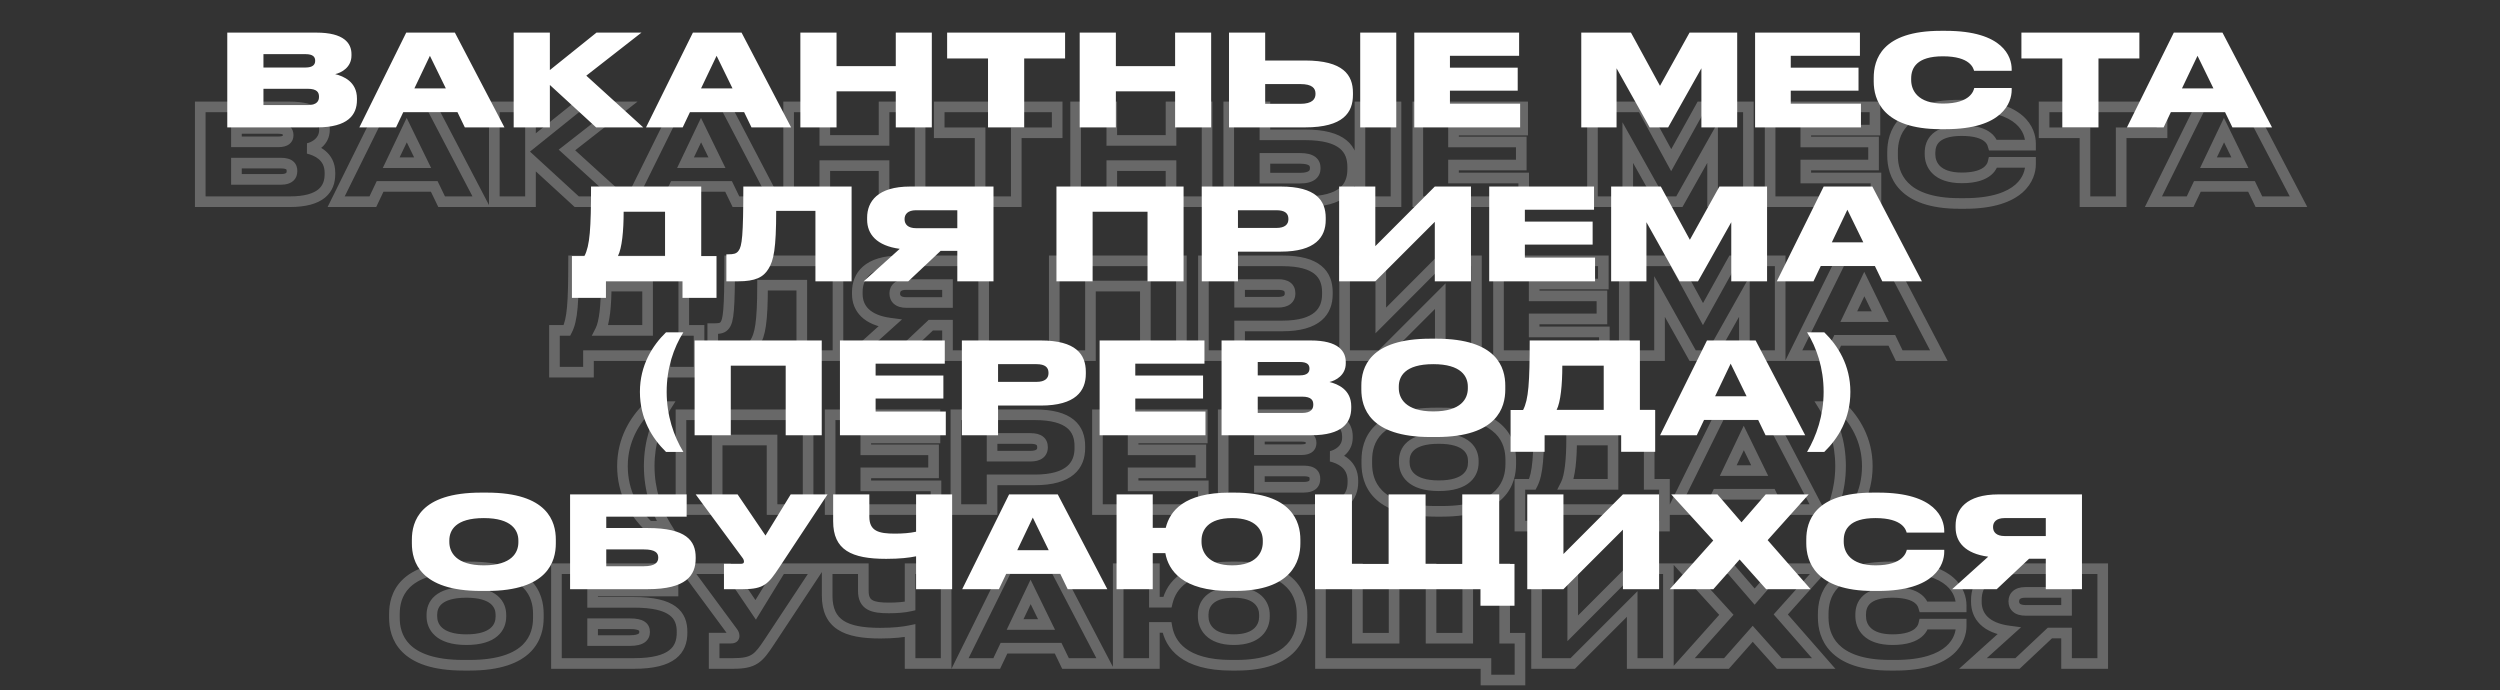 <?xml version="1.0" encoding="UTF-8"?> <svg xmlns="http://www.w3.org/2000/svg" width="471" height="130" viewBox="0 0 471 130" fill="none"><rect x="0" y="0" width="471" height="130" fill="#333333" stroke="none"/> <g opacity="0.95"> <mask id="path-1-outside-1_230_304" maskUnits="userSpaceOnUse" x="36" y="18" width="399" height="112" fill="black"> <rect fill="white" x="36" y="18" width="399" height="112"></rect> <path d="M37.729 38V20.144H54.529C59.737 20.144 61.129 22.16 61.129 24.2V24.464C61.129 26.696 59.233 27.704 58.057 27.968C59.641 28.352 62.161 29.408 62.161 32.552V32.84C62.161 35.648 60.457 38 54.625 38H37.729ZM52.465 24.2H44.545V26.72H52.465C53.881 26.72 54.289 26.144 54.289 25.472V25.424C54.289 24.728 53.881 24.2 52.465 24.2ZM52.897 30.728H44.545V33.8H52.897C54.673 33.8 55.009 32.96 55.009 32.264V32.192C55.009 31.424 54.649 30.728 52.897 30.728ZM79.627 30.656L76.627 24.512L73.699 30.656H79.627ZM83.203 38L81.811 35.12H71.611L70.243 38H63.331L72.163 20.144H81.331L90.667 38H83.203ZM108.657 38L99.945 30.008V38H93.129V20.144H99.945V27.2L108.729 20.144H117.201L106.809 28.256L117.537 38H108.657ZM135.077 30.656L132.077 24.512L129.149 30.656H135.077ZM138.653 38L137.261 35.12H127.061L125.693 38H118.781L127.613 20.144H136.781L146.117 38H138.653ZM148.579 38V20.144H155.395V26.456H166.555V20.144H173.347V38H166.555V31.208H155.395V38H148.579ZM184.652 38V25.016H176.948V20.144H199.172V25.016H191.468V38H184.652ZM202.645 38V20.144H209.461V26.456H220.621V20.144H227.413V38H220.621V31.208H209.461V38H202.645ZM238.311 25.4H245.823C253.023 25.4 254.847 28.136 254.847 31.472V31.856C254.847 35.192 253.047 38 245.823 38H231.495V20.144H238.311V25.4ZM238.311 33.56H244.959C247.167 33.56 247.791 32.672 247.791 31.712V31.64C247.791 30.632 247.167 29.84 244.959 29.84H238.311V33.56ZM263.007 20.144V38H256.215V20.144H263.007ZM267.12 20.144H286.872V24.512H273.84V26.744H286.608V31.088H273.84V33.536H287.064V38H267.12V20.144ZM300.022 38V20.144H309.382L314.854 30.176L320.422 20.144H329.398V38H322.654V26.864L316.39 38H312.91L306.67 26.864V38H300.022ZM333.489 20.144H353.241V24.512H340.209V26.744H352.977V31.088H340.209V33.536H353.433V38H333.489V20.144ZM370.119 38.336H369.183C358.215 38.336 356.559 32.744 356.559 29.36V28.664C356.559 25.256 358.047 19.808 369.183 19.808H370.119C380.967 19.808 382.551 24.728 382.551 27.032V27.344H375.471C375.327 26.864 374.775 24.608 369.591 24.608C364.671 24.608 363.615 26.792 363.615 28.784V29.072C363.615 30.992 364.815 33.512 369.615 33.512C374.871 33.512 375.399 30.992 375.495 30.584H382.551V30.968C382.551 33.296 380.871 38.336 370.119 38.336ZM392.809 38V25.016H385.105V20.144H407.329V25.016H399.625V38H392.809ZM422.001 30.656L419.001 24.512L416.073 30.656H422.001ZM425.577 38L424.185 35.12H413.985L412.617 38H405.705L414.537 20.144H423.705L433.041 38H425.577ZM104.461 62.248H106.813C107.845 60.28 108.061 57.016 108.061 49.144H128.821V62.248H131.701V70.12H125.293V67H110.869V70.12H104.461V62.248ZM113.125 62.248H122.005V53.896H114.205C114.205 57.472 113.893 60.736 113.125 62.248ZM151.056 67V53.728H143.664C143.664 60.832 143.184 63.088 142.224 64.624C141.264 66.232 139.752 67 136.488 67H134.28V61.912H134.64C135.6 61.912 136.152 61.816 136.56 61.264C137.232 60.4 137.472 58.432 137.472 49.144H157.872V67H151.056ZM178.509 61.264H175.365L169.269 67H160.869L167.661 60.88C163.317 60.304 161.517 58.12 161.517 55.384V55C161.517 52 163.461 49.144 169.629 49.144H185.325V67H178.509V61.264ZM178.509 56.992V53.608H170.733C169.173 53.608 168.573 54.376 168.573 55.264V55.312C168.573 56.248 169.197 56.992 170.757 56.992H178.509ZM198.625 67V49.144H222.577V67H215.785V53.896H205.441V67H198.625ZM241.606 61.408H233.542V67H226.726V49.144H241.606C248.206 49.144 250.078 51.76 250.078 55.048V55.432C250.078 58.672 248.134 61.408 241.606 61.408ZM233.542 53.608V56.944H240.79C242.35 56.944 243.046 56.296 243.046 55.312V55.24C243.046 54.208 242.398 53.608 240.79 53.608H233.542ZM271.348 67V55.792L260.14 67H253.324V49.144H260.14V60.376L271.348 49.144H278.164V67H271.348ZM282.316 49.144H302.068V53.512H289.036V55.744H301.804V60.088H289.036V62.536H302.26V67H282.316V49.144ZM306.01 67V49.144H315.37L320.842 59.176L326.41 49.144H335.386V67H328.642V55.864L322.378 67H318.898L312.658 55.864V67H306.01ZM354.237 59.656L351.237 53.512L348.309 59.656H354.237ZM357.813 67L356.421 64.12H346.221L344.853 67H337.941L346.773 49.144H355.941L365.277 67H357.813ZM117.271 87.816C117.271 82.824 119.623 79.104 122.191 76.608H125.455C123.631 79.512 122.311 83.328 122.311 87.816C122.311 92.304 123.655 96.192 125.455 99.144H122.191C119.575 96.576 117.271 92.904 117.271 87.816ZM128.295 96V78.144H152.247V96H145.455V82.896H135.111V96H128.295ZM156.396 78.144H176.148V82.512H163.116V84.744H175.884V89.088H163.116V91.536H176.34V96H156.396V78.144ZM194.969 90.408H186.905V96H180.089V78.144H194.969C201.569 78.144 203.441 80.76 203.441 84.048V84.432C203.441 87.672 201.497 90.408 194.969 90.408ZM186.905 82.608V85.944H194.153C195.713 85.944 196.409 85.296 196.409 84.312V84.24C196.409 83.208 195.761 82.608 194.153 82.608H186.905ZM206.759 78.144H226.511V82.512H213.479V84.744H226.247V89.088H213.479V91.536H226.703V96H206.759V78.144ZM230.453 96V78.144H247.253C252.461 78.144 253.853 80.16 253.853 82.2V82.464C253.853 84.696 251.957 85.704 250.781 85.968C252.365 86.352 254.885 87.408 254.885 90.552V90.84C254.885 93.648 253.181 96 247.349 96H230.453ZM245.189 82.2H237.269V84.72H245.189C246.605 84.72 247.013 84.144 247.013 83.472V83.424C247.013 82.728 246.605 82.2 245.189 82.2ZM245.621 88.728H237.269V91.8H245.621C247.397 91.8 247.733 90.96 247.733 90.264V90.192C247.733 89.424 247.373 88.728 245.621 88.728ZM270.539 77.808H271.619C283.139 77.808 284.627 83.304 284.627 86.664V87.384C284.627 90.72 283.163 96.336 271.619 96.336H270.539C258.971 96.336 257.507 90.72 257.507 87.384V86.664C257.507 83.304 258.971 77.808 270.539 77.808ZM277.571 87.168V86.832C277.571 84.936 276.347 82.608 271.067 82.608C265.691 82.608 264.563 84.936 264.563 86.832V87.12C264.563 88.992 265.787 91.512 271.067 91.512C276.347 91.512 277.571 89.088 277.571 87.168ZM286.347 91.248H288.699C289.731 89.28 289.947 86.016 289.947 78.144H310.707V91.248H313.587V99.12H307.179V96H292.755V99.12H286.347V91.248ZM295.011 91.248H303.891V82.896H296.091C296.091 86.472 295.779 89.736 295.011 91.248ZM331.527 88.656L328.527 82.512L325.599 88.656H331.527ZM335.103 96L333.711 93.12H323.511L322.143 96H315.231L324.063 78.144H333.231L342.567 96H335.103ZM346.881 99.144H343.641C345.393 96.168 346.761 92.304 346.761 87.816C346.761 83.328 345.441 79.512 343.641 76.608H346.881C349.449 79.104 351.801 82.824 351.801 87.816C351.801 92.904 349.521 96.576 346.881 99.144ZM87.34 106.808H88.419C99.939 106.808 101.427 112.304 101.427 115.664V116.384C101.427 119.72 99.963 125.336 88.419 125.336H87.34C75.772 125.336 74.308 119.72 74.308 116.384V115.664C74.308 112.304 75.772 106.808 87.34 106.808ZM94.371 116.168V115.832C94.371 113.936 93.147 111.608 87.868 111.608C82.492 111.608 81.364 113.936 81.364 115.832V116.12C81.364 117.992 82.588 120.512 87.868 120.512C93.147 120.512 94.371 118.088 94.371 116.168ZM104.834 125V107.144H126.794V111.344H111.65V113.48H119.474C126.698 113.48 128.498 115.856 128.498 119V119.216C128.498 122.408 126.698 125 119.474 125H104.834ZM111.65 120.68H118.73C120.866 120.68 121.442 119.936 121.442 119.096V119.024C121.442 118.16 120.866 117.512 118.73 117.512H111.65V120.68ZM154.056 107.144L144.936 120.944C142.896 124.016 142.08 125 138.12 125H134.544V120.224H137.688C138.168 120.224 138.312 120.08 138.312 119.816V119.792C138.312 119.576 138.216 119.312 138 119.048L129.216 107.144H137.112L142.368 114.896L147.12 107.144H154.056ZM171.46 125V118.808C170.188 119.072 168.412 119.288 165.82 119.288C159.268 119.288 155.836 117.608 155.836 112.208V107.144H162.652V111.344C162.652 114.056 164.404 114.536 167.476 114.536C168.82 114.536 170.308 114.44 171.46 114.176V107.144H178.252V125H171.46ZM197.168 117.656L194.168 111.512L191.24 117.656H197.168ZM200.744 125L199.352 122.12H189.152L187.784 125H180.872L189.704 107.144H198.872L208.208 125H200.744ZM245.302 115.664V116.384C245.302 119.72 243.694 125.336 232.918 125.336H232.006C223.078 125.336 220.438 121.448 219.862 118.208H217.486V125H210.67V107.144H217.486V113.456H219.934C220.702 110.312 223.342 106.808 232.006 106.808H232.918C243.694 106.808 245.302 112.304 245.302 115.664ZM238.222 116.168V115.832C238.222 113.936 236.974 111.608 232.438 111.608C227.83 111.608 226.678 113.936 226.678 115.832V116.12C226.678 117.992 227.926 120.512 232.438 120.512C236.974 120.512 238.222 118.088 238.222 116.168ZM248.777 125V107.144H255.737V120.248H262.649V107.144H269.609V120.248H276.521V107.144H283.481V120.248H286.361V128.12H279.953V125H248.777ZM307.51 125V113.792L296.302 125H289.486V107.144H296.302V118.376L307.51 107.144H314.326V125H307.51ZM325.27 125H317.062L325.246 115.832L317.326 107.144H326.038L330.574 112.4L335.134 107.144H343.222L335.494 115.76L343.582 125H335.206L330.214 119.408L325.27 125ZM357.054 125.336H356.118C345.15 125.336 343.494 119.744 343.494 116.36V115.664C343.494 112.256 344.982 106.808 356.118 106.808H357.054C367.902 106.808 369.486 111.728 369.486 114.032V114.344H362.406C362.262 113.864 361.71 111.608 356.526 111.608C351.606 111.608 350.55 113.792 350.55 115.784V116.072C350.55 117.992 351.75 120.512 356.55 120.512C361.806 120.512 362.334 117.992 362.43 117.584H369.486V117.968C369.486 120.296 367.806 125.336 357.054 125.336ZM389.338 119.264H386.194L380.098 125H371.698L378.49 118.88C374.146 118.304 372.346 116.12 372.346 113.384V113C372.346 110 374.29 107.144 380.458 107.144H396.154V125H389.338V119.264ZM389.338 114.992V111.608H381.562C380.002 111.608 379.402 112.376 379.402 113.264V113.312C379.402 114.248 380.026 114.992 381.586 114.992H389.338Z"></path> </mask> <path d="M37.729 38H36.729V39H37.729V38ZM37.729 20.144V19.144H36.729V20.144H37.729ZM58.057 27.968L57.837 26.992L57.821 28.94L58.057 27.968ZM44.545 24.2V23.2H43.545V24.2H44.545ZM44.545 26.72H43.545V27.72H44.545V26.72ZM44.545 30.728V29.728H43.545V30.728H44.545ZM44.545 33.8H43.545V34.8H44.545V33.8ZM38.729 38V20.144H36.729V38H38.729ZM37.729 21.144H54.529V19.144H37.729V21.144ZM54.529 21.144C57.03 21.144 58.425 21.633 59.177 22.203C59.879 22.737 60.129 23.428 60.129 24.2H62.129C62.129 22.932 61.682 21.595 60.386 20.611C59.14 19.663 57.235 19.144 54.529 19.144V21.144ZM60.129 24.2V24.464H62.129V24.2H60.129ZM60.129 24.464C60.129 25.26 59.804 25.812 59.361 26.214C58.895 26.637 58.295 26.89 57.837 26.992L58.276 28.944C58.994 28.782 59.93 28.399 60.706 27.694C61.505 26.968 62.129 25.9 62.129 24.464H60.129ZM57.821 28.94C58.545 29.116 59.398 29.427 60.054 29.986C60.673 30.513 61.161 31.291 61.161 32.552H63.161C63.161 30.669 62.388 29.347 61.351 28.464C60.352 27.613 59.152 27.204 58.292 26.996L57.821 28.94ZM61.161 32.552V32.84H63.161V32.552H61.161ZM61.161 32.84C61.161 34.032 60.809 34.998 59.949 35.697C59.048 36.429 57.433 37 54.625 37V39C57.648 39 59.801 38.395 61.21 37.249C62.66 36.07 63.161 34.456 63.161 32.84H61.161ZM54.625 37H37.729V39H54.625V37ZM52.465 23.2H44.545V25.2H52.465V23.2ZM43.545 24.2V26.72H45.545V24.2H43.545ZM44.545 27.72H52.465V25.72H44.545V27.72ZM52.465 27.72C53.282 27.72 54.007 27.558 54.54 27.122C55.113 26.655 55.289 26.02 55.289 25.472H53.289C53.289 25.541 53.278 25.57 53.276 25.574C53.276 25.575 53.276 25.574 53.278 25.571C53.28 25.568 53.28 25.569 53.275 25.574C53.25 25.594 53.063 25.72 52.465 25.72V27.72ZM55.289 25.472V25.424H53.289V25.472H55.289ZM55.289 25.424C55.289 24.87 55.115 24.227 54.525 23.764C53.988 23.343 53.264 23.2 52.465 23.2V25.2C53.081 25.2 53.269 25.321 53.29 25.338C53.291 25.338 53.281 25.328 53.277 25.318C53.277 25.317 53.289 25.345 53.289 25.424H55.289ZM52.897 29.728H44.545V31.728H52.897V29.728ZM43.545 30.728V33.8H45.545V30.728H43.545ZM44.545 34.8H52.897V32.8H44.545V34.8ZM52.897 34.8C53.924 34.8 54.751 34.558 55.315 34.011C55.887 33.455 56.009 32.762 56.009 32.264H54.009C54.009 32.462 53.962 32.537 53.922 32.575C53.874 32.622 53.645 32.8 52.897 32.8V34.8ZM56.009 32.264V32.192H54.009V32.264H56.009ZM56.009 32.192C56.009 31.659 55.881 30.955 55.268 30.419C54.691 29.916 53.871 29.728 52.897 29.728V31.728C53.674 31.728 53.91 31.888 53.952 31.925C53.956 31.929 54.009 31.957 54.009 32.192H56.009ZM79.627 30.656V31.656H81.228L80.526 30.217L79.627 30.656ZM76.627 24.512L77.526 24.073L76.616 22.21L75.725 24.082L76.627 24.512ZM73.699 30.656L72.797 30.226L72.115 31.656H73.699V30.656ZM83.203 38L82.303 38.435L82.576 39H83.203V38ZM81.811 35.12L82.712 34.685L82.439 34.12H81.811V35.12ZM71.611 35.12V34.12H70.979L70.708 34.691L71.611 35.12ZM70.243 38V39H70.875L71.147 38.429L70.243 38ZM63.331 38L62.435 37.557L61.721 39H63.331V38ZM72.163 20.144V19.144H71.542L71.267 19.701L72.163 20.144ZM81.331 20.144L82.218 19.681L81.937 19.144H81.331V20.144ZM90.667 38V39H92.319L91.553 37.537L90.667 38ZM80.526 30.217L77.526 24.073L75.729 24.951L78.729 31.095L80.526 30.217ZM75.725 24.082L72.797 30.226L74.602 31.086L77.53 24.942L75.725 24.082ZM73.699 31.656H79.627V29.656H73.699V31.656ZM84.104 37.565L82.712 34.685L80.911 35.555L82.303 38.435L84.104 37.565ZM81.811 34.12H71.611V36.12H81.811V34.12ZM70.708 34.691L69.34 37.571L71.147 38.429L72.515 35.549L70.708 34.691ZM70.243 37H63.331V39H70.243V37ZM64.228 38.443L73.06 20.587L71.267 19.701L62.435 37.557L64.228 38.443ZM72.163 21.144H81.331V19.144H72.163V21.144ZM80.445 20.607L89.781 38.463L91.553 37.537L82.218 19.681L80.445 20.607ZM90.667 37H83.203V39H90.667V37ZM108.657 38L107.981 38.737L108.268 39H108.657V38ZM99.945 30.008L100.621 29.271L98.945 27.734V30.008H99.945ZM99.945 38V39H100.945V38H99.945ZM93.129 38H92.129V39H93.129V38ZM93.129 20.144V19.144H92.129V20.144H93.129ZM99.945 20.144H100.945V19.144H99.945V20.144ZM99.945 27.2H98.945V29.286L100.572 27.98L99.945 27.2ZM108.729 20.144V19.144H108.377L108.103 19.364L108.729 20.144ZM117.201 20.144L117.817 20.932L120.108 19.144H117.201V20.144ZM106.809 28.256L106.194 27.468L105.258 28.198L106.137 28.996L106.809 28.256ZM117.537 38V39H120.126L118.21 37.26L117.537 38ZM109.333 37.263L100.621 29.271L99.269 30.745L107.981 38.737L109.333 37.263ZM98.945 30.008V38H100.945V30.008H98.945ZM99.945 37H93.129V39H99.945V37ZM94.129 38V20.144H92.129V38H94.129ZM93.129 21.144H99.945V19.144H93.129V21.144ZM98.945 20.144V27.2H100.945V20.144H98.945ZM100.572 27.98L109.356 20.924L108.103 19.364L99.319 26.42L100.572 27.98ZM108.729 21.144H117.201V19.144H108.729V21.144ZM116.586 19.356L106.194 27.468L107.425 29.044L117.817 20.932L116.586 19.356ZM106.137 28.996L116.865 38.74L118.21 37.26L107.482 27.516L106.137 28.996ZM117.537 37H108.657V39H117.537V37ZM135.077 30.656V31.656H136.678L135.975 30.217L135.077 30.656ZM132.077 24.512L132.975 24.073L132.066 22.21L131.174 24.082L132.077 24.512ZM129.149 30.656L128.246 30.226L127.564 31.656H129.149V30.656ZM138.653 38L137.752 38.435L138.025 39H138.653V38ZM137.261 35.12L138.161 34.685L137.888 34.12H137.261V35.12ZM127.061 35.12V34.12H126.429L126.157 34.691L127.061 35.12ZM125.693 38V39H126.325L126.596 38.429L125.693 38ZM118.781 38L117.884 37.557L117.17 39H118.781V38ZM127.613 20.144V19.144H126.992L126.716 19.701L127.613 20.144ZM136.781 20.144L137.667 19.681L137.386 19.144H136.781V20.144ZM146.117 38V39H147.768L147.003 37.537L146.117 38ZM135.975 30.217L132.975 24.073L131.178 24.951L134.178 31.095L135.975 30.217ZM131.174 24.082L128.246 30.226L130.051 31.086L132.979 24.942L131.174 24.082ZM129.149 31.656H135.077V29.656H129.149V31.656ZM139.553 37.565L138.161 34.685L136.36 35.555L137.752 38.435L139.553 37.565ZM137.261 34.12H127.061V36.12H137.261V34.12ZM126.157 34.691L124.789 37.571L126.596 38.429L127.964 35.549L126.157 34.691ZM125.693 37H118.781V39H125.693V37ZM119.677 38.443L128.509 20.587L126.716 19.701L117.884 37.557L119.677 38.443ZM127.613 21.144H136.781V19.144H127.613V21.144ZM135.895 20.607L145.231 38.463L147.003 37.537L137.667 19.681L135.895 20.607ZM146.117 37H138.653V39H146.117V37ZM148.579 38H147.579V39H148.579V38ZM148.579 20.144V19.144H147.579V20.144H148.579ZM155.395 20.144H156.395V19.144H155.395V20.144ZM155.395 26.456H154.395V27.456H155.395V26.456ZM166.555 26.456V27.456H167.555V26.456H166.555ZM166.555 20.144V19.144H165.555V20.144H166.555ZM173.347 20.144H174.347V19.144H173.347V20.144ZM173.347 38V39H174.347V38H173.347ZM166.555 38H165.555V39H166.555V38ZM166.555 31.208H167.555V30.208H166.555V31.208ZM155.395 31.208V30.208H154.395V31.208H155.395ZM155.395 38V39H156.395V38H155.395ZM149.579 38V20.144H147.579V38H149.579ZM148.579 21.144H155.395V19.144H148.579V21.144ZM154.395 20.144V26.456H156.395V20.144H154.395ZM155.395 27.456H166.555V25.456H155.395V27.456ZM167.555 26.456V20.144H165.555V26.456H167.555ZM166.555 21.144H173.347V19.144H166.555V21.144ZM172.347 20.144V38H174.347V20.144H172.347ZM173.347 37H166.555V39H173.347V37ZM167.555 38V31.208H165.555V38H167.555ZM166.555 30.208H155.395V32.208H166.555V30.208ZM154.395 31.208V38H156.395V31.208H154.395ZM155.395 37H148.579V39H155.395V37ZM184.652 38H183.652V39H184.652V38ZM184.652 25.016H185.652V24.016H184.652V25.016ZM176.948 25.016H175.948V26.016H176.948V25.016ZM176.948 20.144V19.144H175.948V20.144H176.948ZM199.172 20.144H200.172V19.144H199.172V20.144ZM199.172 25.016V26.016H200.172V25.016H199.172ZM191.468 25.016V24.016H190.468V25.016H191.468ZM191.468 38V39H192.468V38H191.468ZM185.652 38V25.016H183.652V38H185.652ZM184.652 24.016H176.948V26.016H184.652V24.016ZM177.948 25.016V20.144H175.948V25.016H177.948ZM176.948 21.144H199.172V19.144H176.948V21.144ZM198.172 20.144V25.016H200.172V20.144H198.172ZM199.172 24.016H191.468V26.016H199.172V24.016ZM190.468 25.016V38H192.468V25.016H190.468ZM191.468 37H184.652V39H191.468V37ZM202.645 38H201.645V39H202.645V38ZM202.645 20.144V19.144H201.645V20.144H202.645ZM209.461 20.144H210.461V19.144H209.461V20.144ZM209.461 26.456H208.461V27.456H209.461V26.456ZM220.621 26.456V27.456H221.621V26.456H220.621ZM220.621 20.144V19.144H219.621V20.144H220.621ZM227.413 20.144H228.413V19.144H227.413V20.144ZM227.413 38V39H228.413V38H227.413ZM220.621 38H219.621V39H220.621V38ZM220.621 31.208H221.621V30.208H220.621V31.208ZM209.461 31.208V30.208H208.461V31.208H209.461ZM209.461 38V39H210.461V38H209.461ZM203.645 38V20.144H201.645V38H203.645ZM202.645 21.144H209.461V19.144H202.645V21.144ZM208.461 20.144V26.456H210.461V20.144H208.461ZM209.461 27.456H220.621V25.456H209.461V27.456ZM221.621 26.456V20.144H219.621V26.456H221.621ZM220.621 21.144H227.413V19.144H220.621V21.144ZM226.413 20.144V38H228.413V20.144H226.413ZM227.413 37H220.621V39H227.413V37ZM221.621 38V31.208H219.621V38H221.621ZM220.621 30.208H209.461V32.208H220.621V30.208ZM208.461 31.208V38H210.461V31.208H208.461ZM209.461 37H202.645V39H209.461V37ZM238.311 25.4H237.311V26.4H238.311V25.4ZM231.495 38H230.495V39H231.495V38ZM231.495 20.144V19.144H230.495V20.144H231.495ZM238.311 20.144H239.311V19.144H238.311V20.144ZM238.311 33.56H237.311V34.56H238.311V33.56ZM238.311 29.84V28.84H237.311V29.84H238.311ZM263.007 20.144H264.007V19.144H263.007V20.144ZM263.007 38V39H264.007V38H263.007ZM256.215 38H255.215V39H256.215V38ZM256.215 20.144V19.144H255.215V20.144H256.215ZM238.311 26.4H245.823V24.4H238.311V26.4ZM245.823 26.4C249.33 26.4 251.31 27.072 252.405 27.961C253.451 28.811 253.847 29.991 253.847 31.472H255.847C255.847 29.617 255.331 27.761 253.665 26.409C252.048 25.096 249.516 24.4 245.823 24.4V26.4ZM253.847 31.472V31.856H255.847V31.472H253.847ZM253.847 31.856C253.847 33.341 253.454 34.542 252.407 35.408C251.315 36.311 249.337 37 245.823 37V39C249.533 39 252.067 38.285 253.681 36.95C255.34 35.578 255.847 33.707 255.847 31.856H253.847ZM245.823 37H231.495V39H245.823V37ZM232.495 38V20.144H230.495V38H232.495ZM231.495 21.144H238.311V19.144H231.495V21.144ZM237.311 20.144V25.4H239.311V20.144H237.311ZM238.311 34.56H244.959V32.56H238.311V34.56ZM244.959 34.56C246.172 34.56 247.141 34.32 247.824 33.78C248.548 33.207 248.791 32.423 248.791 31.712H246.791C246.791 31.961 246.722 32.101 246.582 32.212C246.401 32.356 245.954 32.56 244.959 32.56V34.56ZM248.791 31.712V31.64H246.791V31.712H248.791ZM248.791 31.64C248.791 30.911 248.551 30.123 247.803 29.562C247.117 29.047 246.149 28.84 244.959 28.84V30.84C245.977 30.84 246.425 31.029 246.603 31.162C246.719 31.249 246.791 31.361 246.791 31.64H248.791ZM244.959 28.84H238.311V30.84H244.959V28.84ZM237.311 29.84V33.56H239.311V29.84H237.311ZM262.007 20.144V38H264.007V20.144H262.007ZM263.007 37H256.215V39H263.007V37ZM257.215 38V20.144H255.215V38H257.215ZM256.215 21.144H263.007V19.144H256.215V21.144ZM267.12 20.144V19.144H266.12V20.144H267.12ZM286.872 20.144H287.872V19.144H286.872V20.144ZM286.872 24.512V25.512H287.872V24.512H286.872ZM273.84 24.512V23.512H272.84V24.512H273.84ZM273.84 26.744H272.84V27.744H273.84V26.744ZM286.608 26.744H287.608V25.744H286.608V26.744ZM286.608 31.088V32.088H287.608V31.088H286.608ZM273.84 31.088V30.088H272.84V31.088H273.84ZM273.84 33.536H272.84V34.536H273.84V33.536ZM287.064 33.536H288.064V32.536H287.064V33.536ZM287.064 38V39H288.064V38H287.064ZM267.12 38H266.12V39H267.12V38ZM267.12 21.144H286.872V19.144H267.12V21.144ZM285.872 20.144V24.512H287.872V20.144H285.872ZM286.872 23.512H273.84V25.512H286.872V23.512ZM272.84 24.512V26.744H274.84V24.512H272.84ZM273.84 27.744H286.608V25.744H273.84V27.744ZM285.608 26.744V31.088H287.608V26.744H285.608ZM286.608 30.088H273.84V32.088H286.608V30.088ZM272.84 31.088V33.536H274.84V31.088H272.84ZM273.84 34.536H287.064V32.536H273.84V34.536ZM286.064 33.536V38H288.064V33.536H286.064ZM287.064 37H267.12V39H287.064V37ZM268.12 38V20.144H266.12V38H268.12ZM300.022 38H299.022V39H300.022V38ZM300.022 20.144V19.144H299.022V20.144H300.022ZM309.382 20.144L310.26 19.665L309.976 19.144H309.382V20.144ZM314.854 30.176L313.976 30.655L314.847 32.25L315.729 30.661L314.854 30.176ZM320.422 20.144V19.144H319.834L319.548 19.659L320.422 20.144ZM329.398 20.144H330.398V19.144H329.398V20.144ZM329.398 38V39H330.398V38H329.398ZM322.654 38H321.654V39H322.654V38ZM322.654 26.864H323.654V23.047L321.783 26.374L322.654 26.864ZM316.39 38V39H316.975L317.262 38.49L316.39 38ZM312.91 38L312.038 38.489L312.324 39H312.91V38ZM306.67 26.864L307.543 26.375L305.67 23.034V26.864H306.67ZM306.67 38V39H307.67V38H306.67ZM301.022 38V20.144H299.022V38H301.022ZM300.022 21.144H309.382V19.144H300.022V21.144ZM308.504 20.623L313.976 30.655L315.732 29.697L310.26 19.665L308.504 20.623ZM315.729 30.661L321.297 20.629L319.548 19.659L313.98 29.691L315.729 30.661ZM320.422 21.144H329.398V19.144H320.422V21.144ZM328.398 20.144V38H330.398V20.144H328.398ZM329.398 37H322.654V39H329.398V37ZM323.654 38V26.864H321.654V38H323.654ZM321.783 26.374L315.519 37.51L317.262 38.49L323.526 27.354L321.783 26.374ZM316.39 37H312.91V39H316.39V37ZM313.783 37.511L307.543 26.375L305.798 27.353L312.038 38.489L313.783 37.511ZM305.67 26.864V38H307.67V26.864H305.67ZM306.67 37H300.022V39H306.67V37ZM333.489 20.144V19.144H332.489V20.144H333.489ZM353.241 20.144H354.241V19.144H353.241V20.144ZM353.241 24.512V25.512H354.241V24.512H353.241ZM340.209 24.512V23.512H339.209V24.512H340.209ZM340.209 26.744H339.209V27.744H340.209V26.744ZM352.977 26.744H353.977V25.744H352.977V26.744ZM352.977 31.088V32.088H353.977V31.088H352.977ZM340.209 31.088V30.088H339.209V31.088H340.209ZM340.209 33.536H339.209V34.536H340.209V33.536ZM353.433 33.536H354.433V32.536H353.433V33.536ZM353.433 38V39H354.433V38H353.433ZM333.489 38H332.489V39H333.489V38ZM333.489 21.144H353.241V19.144H333.489V21.144ZM352.241 20.144V24.512H354.241V20.144H352.241ZM353.241 23.512H340.209V25.512H353.241V23.512ZM339.209 24.512V26.744H341.209V24.512H339.209ZM340.209 27.744H352.977V25.744H340.209V27.744ZM351.977 26.744V31.088H353.977V26.744H351.977ZM352.977 30.088H340.209V32.088H352.977V30.088ZM339.209 31.088V33.536H341.209V31.088H339.209ZM340.209 34.536H353.433V32.536H340.209V34.536ZM352.433 33.536V38H354.433V33.536H352.433ZM353.433 37H333.489V39H353.433V37ZM334.489 38V20.144H332.489V38H334.489ZM382.551 27.344V28.344H383.551V27.344H382.551ZM375.471 27.344L374.513 27.631L374.727 28.344H375.471V27.344ZM375.495 30.584V29.584H374.703L374.522 30.355L375.495 30.584ZM382.551 30.584H383.551V29.584H382.551V30.584ZM370.119 37.336H369.183V39.336H370.119V37.336ZM369.183 37.336C363.858 37.336 361.004 35.98 359.472 34.417C357.937 32.85 357.559 30.903 357.559 29.36H355.559C355.559 31.201 356.01 33.742 358.044 35.817C360.082 37.896 363.54 39.336 369.183 39.336V37.336ZM357.559 29.36V28.664H355.559V29.36H357.559ZM357.559 28.664C357.559 27.092 357.903 25.185 359.407 23.66C360.913 22.134 363.762 20.808 369.183 20.808V18.808C363.469 18.808 360.006 20.206 357.983 22.256C355.96 24.307 355.559 26.828 355.559 28.664H357.559ZM369.183 20.808H370.119V18.808H369.183V20.808ZM370.119 20.808C375.409 20.808 378.245 22.009 379.748 23.312C381.235 24.6 381.551 26.103 381.551 27.032H383.551C383.551 25.657 383.075 23.548 381.058 21.8C379.058 20.067 375.678 18.808 370.119 18.808V20.808ZM381.551 27.032V27.344H383.551V27.032H381.551ZM382.551 26.344H375.471V28.344H382.551V26.344ZM376.429 27.057C376.343 26.771 376.096 25.83 375.034 25.006C373.997 24.201 372.318 23.608 369.591 23.608V25.608C372.049 25.608 373.238 26.143 373.808 26.586C374.355 27.01 374.455 27.437 374.513 27.631L376.429 27.057ZM369.591 23.608C367.006 23.608 365.224 24.179 364.087 25.207C362.929 26.255 362.615 27.615 362.615 28.784H364.615C364.615 27.961 364.829 27.233 365.429 26.691C366.05 26.129 367.257 25.608 369.591 25.608V23.608ZM362.615 28.784V29.072H364.615V28.784H362.615ZM362.615 29.072C362.615 30.232 362.98 31.628 364.12 32.731C365.262 33.835 367.046 34.512 369.615 34.512V32.512C367.385 32.512 366.168 31.929 365.51 31.293C364.851 30.656 364.615 29.832 364.615 29.072H362.615ZM369.615 34.512C372.398 34.512 374.102 33.844 375.138 32.963C376.184 32.073 376.404 31.086 376.469 30.813L374.522 30.355C374.49 30.49 374.398 30.967 373.842 31.439C373.277 31.92 372.089 32.512 369.615 32.512V34.512ZM375.495 31.584H382.551V29.584H375.495V31.584ZM381.551 30.584V30.968H383.551V30.584H381.551ZM381.551 30.968C381.551 31.903 381.215 33.448 379.707 34.774C378.189 36.109 375.352 37.336 370.119 37.336V39.336C375.638 39.336 379.018 38.043 381.028 36.276C383.048 34.5 383.551 32.361 383.551 30.968H381.551ZM392.809 38H391.809V39H392.809V38ZM392.809 25.016H393.809V24.016H392.809V25.016ZM385.105 25.016H384.105V26.016H385.105V25.016ZM385.105 20.144V19.144H384.105V20.144H385.105ZM407.329 20.144H408.329V19.144H407.329V20.144ZM407.329 25.016V26.016H408.329V25.016H407.329ZM399.625 25.016V24.016H398.625V25.016H399.625ZM399.625 38V39H400.625V38H399.625ZM393.809 38V25.016H391.809V38H393.809ZM392.809 24.016H385.105V26.016H392.809V24.016ZM386.105 25.016V20.144H384.105V25.016H386.105ZM385.105 21.144H407.329V19.144H385.105V21.144ZM406.329 20.144V25.016H408.329V20.144H406.329ZM407.329 24.016H399.625V26.016H407.329V24.016ZM398.625 25.016V38H400.625V25.016H398.625ZM399.625 37H392.809V39H399.625V37ZM422.001 30.656V31.656H423.603L422.9 30.217L422.001 30.656ZM419.001 24.512L419.9 24.073L418.99 22.21L418.099 24.082L419.001 24.512ZM416.073 30.656L415.171 30.226L414.489 31.656H416.073V30.656ZM425.577 38L424.677 38.435L424.95 39H425.577V38ZM424.185 35.12L425.086 34.685L424.813 34.12H424.185V35.12ZM413.985 35.12V34.12H413.353L413.082 34.691L413.985 35.12ZM412.617 38V39H413.249L413.521 38.429L412.617 38ZM405.705 38L404.809 37.557L404.095 39H405.705V38ZM414.537 20.144V19.144H413.916L413.641 19.701L414.537 20.144ZM423.705 20.144L424.592 19.681L424.311 19.144H423.705V20.144ZM433.041 38V39H434.693L433.928 37.537L433.041 38ZM422.9 30.217L419.9 24.073L418.103 24.951L421.103 31.095L422.9 30.217ZM418.099 24.082L415.171 30.226L416.976 31.086L419.904 24.942L418.099 24.082ZM416.073 31.656H422.001V29.656H416.073V31.656ZM426.478 37.565L425.086 34.685L423.285 35.555L424.677 38.435L426.478 37.565ZM424.185 34.12H413.985V36.12H424.185V34.12ZM413.082 34.691L411.714 37.571L413.521 38.429L414.889 35.549L413.082 34.691ZM412.617 37H405.705V39H412.617V37ZM406.602 38.443L415.434 20.587L413.641 19.701L404.809 37.557L406.602 38.443ZM414.537 21.144H423.705V19.144H414.537V21.144ZM422.819 20.607L432.155 38.463L433.928 37.537L424.592 19.681L422.819 20.607ZM433.041 37H425.577V39H433.041V37ZM104.461 62.248V61.248H103.461V62.248H104.461ZM106.813 62.248V63.248H107.418L107.699 62.712L106.813 62.248ZM108.061 49.144V48.144H107.061V49.144H108.061ZM128.821 49.144H129.821V48.144H128.821V49.144ZM128.821 62.248H127.821V63.248H128.821V62.248ZM131.701 62.248H132.701V61.248H131.701V62.248ZM131.701 70.12V71.12H132.701V70.12H131.701ZM125.293 70.12H124.293V71.12H125.293V70.12ZM125.293 67H126.293V66H125.293V67ZM110.869 67V66H109.869V67H110.869ZM110.869 70.12V71.12H111.869V70.12H110.869ZM104.461 70.12H103.461V71.12H104.461V70.12ZM113.125 62.248L112.234 61.795L111.496 63.248H113.125V62.248ZM122.005 62.248V63.248H123.005V62.248H122.005ZM122.005 53.896H123.005V52.896H122.005V53.896ZM114.205 53.896V52.896H113.205V53.896H114.205ZM104.461 63.248H106.813V61.248H104.461V63.248ZM107.699 62.712C108.307 61.554 108.633 60.09 108.82 57.999C109.008 55.903 109.061 53.078 109.061 49.144H107.061C107.061 53.082 107.007 55.825 106.828 57.821C106.649 59.822 106.352 60.974 105.928 61.784L107.699 62.712ZM108.061 50.144H128.821V48.144H108.061V50.144ZM127.821 49.144V62.248H129.821V49.144H127.821ZM128.821 63.248H131.701V61.248H128.821V63.248ZM130.701 62.248V70.12H132.701V62.248H130.701ZM131.701 69.12H125.293V71.12H131.701V69.12ZM126.293 70.12V67H124.293V70.12H126.293ZM125.293 66H110.869V68H125.293V66ZM109.869 67V70.12H111.869V67H109.869ZM110.869 69.12H104.461V71.12H110.869V69.12ZM105.461 70.12V62.248H103.461V70.12H105.461ZM113.125 63.248H122.005V61.248H113.125V63.248ZM123.005 62.248V53.896H121.005V62.248H123.005ZM122.005 52.896H114.205V54.896H122.005V52.896ZM113.205 53.896C113.205 55.659 113.128 57.327 112.961 58.727C112.789 60.157 112.534 61.204 112.234 61.795L114.017 62.701C114.485 61.78 114.77 60.439 114.946 58.965C115.127 57.461 115.205 55.709 115.205 53.896H113.205ZM151.056 67H150.056V68H151.056V67ZM151.056 53.728H152.056V52.728H151.056V53.728ZM143.664 53.728V52.728H142.664V53.728H143.664ZM142.224 64.624L141.376 64.094L141.371 64.103L141.366 64.111L142.224 64.624ZM134.28 67H133.28V68H134.28V67ZM134.28 61.912V60.912H133.28V61.912H134.28ZM136.56 61.264L135.771 60.65L135.764 60.66L135.756 60.67L136.56 61.264ZM137.472 49.144V48.144H136.472V49.144H137.472ZM157.872 49.144H158.872V48.144H157.872V49.144ZM157.872 67V68H158.872V67H157.872ZM152.056 67V53.728H150.056V67H152.056ZM151.056 52.728H143.664V54.728H151.056V52.728ZM142.664 53.728C142.664 60.874 142.162 62.837 141.376 64.094L143.072 65.154C144.207 63.339 144.664 60.79 144.664 53.728H142.664ZM141.366 64.111C140.981 64.757 140.515 65.197 139.823 65.498C139.095 65.813 138.057 66 136.488 66V68C138.184 68 139.534 67.803 140.618 67.332C141.738 66.847 142.508 66.099 143.083 65.137L141.366 64.111ZM136.488 66H134.28V68H136.488V66ZM135.28 67V61.912H133.28V67H135.28ZM134.28 62.912H134.64V60.912H134.28V62.912ZM134.64 62.912C135.13 62.912 135.635 62.891 136.096 62.753C136.606 62.599 137.029 62.312 137.365 61.858L135.756 60.67C135.684 60.767 135.627 60.805 135.519 60.837C135.362 60.885 135.111 60.912 134.64 60.912V62.912ZM137.35 61.878C137.886 61.189 138.121 60.205 138.265 58.444C138.413 56.637 138.472 53.784 138.472 49.144H136.472C136.472 53.792 136.412 56.567 136.272 58.282C136.128 60.043 135.907 60.475 135.771 60.65L137.35 61.878ZM137.472 50.144H157.872V48.144H137.472V50.144ZM156.872 49.144V67H158.872V49.144H156.872ZM157.872 66H151.056V68H157.872V66ZM178.509 61.264H179.509V60.264H178.509V61.264ZM175.365 61.264V60.264H174.968L174.68 60.536L175.365 61.264ZM169.269 67V68H169.665L169.954 67.728L169.269 67ZM160.869 67L160.199 66.257L158.265 68H160.869V67ZM167.661 60.88L168.33 61.623L169.939 60.173L167.792 59.889L167.661 60.88ZM185.325 49.144H186.325V48.144H185.325V49.144ZM185.325 67V68H186.325V67H185.325ZM178.509 67H177.509V68H178.509V67ZM178.509 56.992V57.992H179.509V56.992H178.509ZM178.509 53.608H179.509V52.608H178.509V53.608ZM178.509 60.264H175.365V62.264H178.509V60.264ZM174.68 60.536L168.584 66.272L169.954 67.728L176.05 61.992L174.68 60.536ZM169.269 66H160.869V68H169.269V66ZM161.538 67.743L168.33 61.623L166.991 60.137L160.199 66.257L161.538 67.743ZM167.792 59.889C165.755 59.619 164.446 58.988 163.655 58.223C162.882 57.475 162.517 56.518 162.517 55.384H160.517C160.517 56.986 161.052 58.489 162.265 59.661C163.46 60.816 165.222 61.565 167.529 61.871L167.792 59.889ZM162.517 55.384V55H160.517V55.384H162.517ZM162.517 55C162.517 53.722 162.924 52.561 163.915 51.703C164.925 50.827 166.684 50.144 169.629 50.144V48.144C166.406 48.144 164.108 48.889 162.605 50.191C161.082 51.511 160.517 53.278 160.517 55H162.517ZM169.629 50.144H185.325V48.144H169.629V50.144ZM184.325 49.144V67H186.325V49.144H184.325ZM185.325 66H178.509V68H185.325V66ZM179.509 67V61.264H177.509V67H179.509ZM179.509 56.992V53.608H177.509V56.992H179.509ZM178.509 52.608H170.733V54.608H178.509V52.608ZM170.733 52.608C169.799 52.608 168.993 52.838 168.408 53.352C167.808 53.878 167.573 54.588 167.573 55.264H169.573C169.573 55.052 169.637 54.934 169.728 54.854C169.833 54.762 170.106 54.608 170.733 54.608V52.608ZM167.573 55.264V55.312H169.573V55.264H167.573ZM167.573 55.312C167.573 56.011 167.814 56.731 168.426 57.26C169.02 57.772 169.831 57.992 170.757 57.992V55.992C170.123 55.992 169.842 55.84 169.733 55.746C169.644 55.669 169.573 55.549 169.573 55.312H167.573ZM170.757 57.992H178.509V55.992H170.757V57.992ZM198.625 67H197.625V68H198.625V67ZM198.625 49.144V48.144H197.625V49.144H198.625ZM222.577 49.144H223.577V48.144H222.577V49.144ZM222.577 67V68H223.577V67H222.577ZM215.785 67H214.785V68H215.785V67ZM215.785 53.896H216.785V52.896H215.785V53.896ZM205.441 53.896V52.896H204.441V53.896H205.441ZM205.441 67V68H206.441V67H205.441ZM199.625 67V49.144H197.625V67H199.625ZM198.625 50.144H222.577V48.144H198.625V50.144ZM221.577 49.144V67H223.577V49.144H221.577ZM222.577 66H215.785V68H222.577V66ZM216.785 67V53.896H214.785V67H216.785ZM215.785 52.896H205.441V54.896H215.785V52.896ZM204.441 53.896V67H206.441V53.896H204.441ZM205.441 66H198.625V68H205.441V66ZM233.542 61.408V60.408H232.542V61.408H233.542ZM233.542 67V68H234.542V67H233.542ZM226.726 67H225.726V68H226.726V67ZM226.726 49.144V48.144H225.726V49.144H226.726ZM233.542 53.608V52.608H232.542V53.608H233.542ZM233.542 56.944H232.542V57.944H233.542V56.944ZM241.606 60.408H233.542V62.408H241.606V60.408ZM232.542 61.408V67H234.542V61.408H232.542ZM233.542 66H226.726V68H233.542V66ZM227.726 67V49.144H225.726V67H227.726ZM226.726 50.144H241.606V48.144H226.726V50.144ZM241.606 50.144C244.803 50.144 246.647 50.783 247.681 51.635C248.674 52.453 249.078 53.599 249.078 55.048H251.078C251.078 53.209 250.546 51.403 248.953 50.091C247.402 48.813 245.009 48.144 241.606 48.144V50.144ZM249.078 55.048V55.432H251.078V55.048H249.078ZM249.078 55.432C249.078 56.845 248.663 58.02 247.649 58.868C246.601 59.745 244.755 60.408 241.606 60.408V62.408C244.986 62.408 247.376 61.703 248.932 60.402C250.522 59.072 251.078 57.259 251.078 55.432H249.078ZM232.542 53.608V56.944H234.542V53.608H232.542ZM233.542 57.944H240.79V55.944H233.542V57.944ZM240.79 57.944C241.687 57.944 242.503 57.761 243.114 57.288C243.767 56.785 244.046 56.062 244.046 55.312H242.046C242.046 55.546 241.978 55.639 241.892 55.706C241.766 55.803 241.453 55.944 240.79 55.944V57.944ZM244.046 55.312V55.24H242.046V55.312H244.046ZM244.046 55.24C244.046 54.499 243.801 53.759 243.131 53.244C242.514 52.77 241.688 52.608 240.79 52.608V54.608C241.501 54.608 241.803 54.746 241.912 54.83C241.968 54.873 242.046 54.949 242.046 55.24H244.046ZM240.79 52.608H233.542V54.608H240.79V52.608ZM271.348 67H270.348V68H271.348V67ZM271.348 55.792H272.348V53.378L270.641 55.085L271.348 55.792ZM260.14 67V68H260.554L260.847 67.707L260.14 67ZM253.324 67H252.324V68H253.324V67ZM253.324 49.144V48.144H252.324V49.144H253.324ZM260.14 49.144H261.14V48.144H260.14V49.144ZM260.14 60.376H259.14V62.794L260.848 61.082L260.14 60.376ZM271.348 49.144V48.144H270.933L270.64 48.438L271.348 49.144ZM278.164 49.144H279.164V48.144H278.164V49.144ZM278.164 67V68H279.164V67H278.164ZM272.348 67V55.792H270.348V67H272.348ZM270.641 55.085L259.433 66.293L260.847 67.707L272.055 56.499L270.641 55.085ZM260.14 66H253.324V68H260.14V66ZM254.324 67V49.144H252.324V67H254.324ZM253.324 50.144H260.14V48.144H253.324V50.144ZM259.14 49.144V60.376H261.14V49.144H259.14ZM260.848 61.082L272.056 49.85L270.64 48.438L259.432 59.67L260.848 61.082ZM271.348 50.144H278.164V48.144H271.348V50.144ZM277.164 49.144V67H279.164V49.144H277.164ZM278.164 66H271.348V68H278.164V66ZM282.316 49.144V48.144H281.316V49.144H282.316ZM302.068 49.144H303.068V48.144H302.068V49.144ZM302.068 53.512V54.512H303.068V53.512H302.068ZM289.036 53.512V52.512H288.036V53.512H289.036ZM289.036 55.744H288.036V56.744H289.036V55.744ZM301.804 55.744H302.804V54.744H301.804V55.744ZM301.804 60.088V61.088H302.804V60.088H301.804ZM289.036 60.088V59.088H288.036V60.088H289.036ZM289.036 62.536H288.036V63.536H289.036V62.536ZM302.26 62.536H303.26V61.536H302.26V62.536ZM302.26 67V68H303.26V67H302.26ZM282.316 67H281.316V68H282.316V67ZM282.316 50.144H302.068V48.144H282.316V50.144ZM301.068 49.144V53.512H303.068V49.144H301.068ZM302.068 52.512H289.036V54.512H302.068V52.512ZM288.036 53.512V55.744H290.036V53.512H288.036ZM289.036 56.744H301.804V54.744H289.036V56.744ZM300.804 55.744V60.088H302.804V55.744H300.804ZM301.804 59.088H289.036V61.088H301.804V59.088ZM288.036 60.088V62.536H290.036V60.088H288.036ZM289.036 63.536H302.26V61.536H289.036V63.536ZM301.26 62.536V67H303.26V62.536H301.26ZM302.26 66H282.316V68H302.26V66ZM283.316 67V49.144H281.316V67H283.316ZM306.01 67H305.01V68H306.01V67ZM306.01 49.144V48.144H305.01V49.144H306.01ZM315.37 49.144L316.248 48.665L315.963 48.144H315.37V49.144ZM320.842 59.176L319.964 59.655L320.834 61.25L321.716 59.661L320.842 59.176ZM326.41 49.144V48.144H325.821L325.535 48.659L326.41 49.144ZM335.386 49.144H336.386V48.144H335.386V49.144ZM335.386 67V68H336.386V67H335.386ZM328.642 67H327.642V68H328.642V67ZM328.642 55.864H329.642V52.047L327.77 55.374L328.642 55.864ZM322.378 67V68H322.963L323.249 67.49L322.378 67ZM318.898 67L318.025 67.489L318.312 68H318.898V67ZM312.658 55.864L313.53 55.375L311.658 52.034V55.864H312.658ZM312.658 67V68H313.658V67H312.658ZM307.01 67V49.144H305.01V67H307.01ZM306.01 50.144H315.37V48.144H306.01V50.144ZM314.492 49.623L319.964 59.655L321.72 58.697L316.248 48.665L314.492 49.623ZM321.716 59.661L327.284 49.629L325.535 48.659L319.967 58.691L321.716 59.661ZM326.41 50.144H335.386V48.144H326.41V50.144ZM334.386 49.144V67H336.386V49.144H334.386ZM335.386 66H328.642V68H335.386V66ZM329.642 67V55.864H327.642V67H329.642ZM327.77 55.374L321.506 66.51L323.249 67.49L329.513 56.354L327.77 55.374ZM322.378 66H318.898V68H322.378V66ZM319.77 66.511L313.53 55.375L311.785 56.353L318.025 67.489L319.77 66.511ZM311.658 55.864V67H313.658V55.864H311.658ZM312.658 66H306.01V68H312.658V66ZM354.237 59.656V60.656H355.838L355.135 59.217L354.237 59.656ZM351.237 53.512L352.135 53.073L351.226 51.211L350.334 53.082L351.237 53.512ZM348.309 59.656L347.406 59.226L346.724 60.656H348.309V59.656ZM357.813 67L356.912 67.435L357.185 68H357.813V67ZM356.421 64.12L357.321 63.685L357.048 63.12H356.421V64.12ZM346.221 64.12V63.12H345.588L345.317 63.691L346.221 64.12ZM344.853 67V68H345.485L345.756 67.429L344.853 67ZM337.941 67L337.044 66.557L336.33 68H337.941V67ZM346.773 49.144V48.144H346.152L345.876 48.701L346.773 49.144ZM355.941 49.144L356.827 48.681L356.546 48.144H355.941V49.144ZM365.277 67V68H366.928L366.163 66.537L365.277 67ZM355.135 59.217L352.135 53.073L350.338 53.951L353.338 60.095L355.135 59.217ZM350.334 53.082L347.406 59.226L349.211 60.086L352.139 53.942L350.334 53.082ZM348.309 60.656H354.237V58.656H348.309V60.656ZM358.713 66.565L357.321 63.685L355.52 64.555L356.912 67.435L358.713 66.565ZM356.421 63.12H346.221V65.12H356.421V63.12ZM345.317 63.691L343.949 66.571L345.756 67.429L347.124 64.549L345.317 63.691ZM344.853 66H337.941V68H344.853V66ZM338.837 67.443L347.669 49.587L345.876 48.701L337.044 66.557L338.837 67.443ZM346.773 50.144H355.941V48.144H346.773V50.144ZM355.054 49.607L364.39 67.463L366.163 66.537L356.827 48.681L355.054 49.607ZM365.277 66H357.813V68H365.277V66ZM122.191 76.608V75.608H121.785L121.494 75.891L122.191 76.608ZM125.455 76.608L126.301 77.14L127.264 75.608H125.455V76.608ZM125.455 99.144V100.144H127.236L126.308 98.623L125.455 99.144ZM122.191 99.144L121.49 99.858L121.782 100.144H122.191V99.144ZM118.271 87.816C118.271 83.167 120.454 79.69 122.888 77.325L121.494 75.891C118.791 78.518 116.271 82.481 116.271 87.816H118.271ZM122.191 77.608H125.455V75.608H122.191V77.608ZM124.608 76.076C122.69 79.129 121.311 83.128 121.311 87.816H123.311C123.311 83.528 124.571 79.895 126.301 77.14L124.608 76.076ZM121.311 87.816C121.311 92.505 122.715 96.572 124.601 99.665L126.308 98.623C124.594 95.812 123.311 92.103 123.311 87.816H121.311ZM125.455 98.144H122.191V100.144H125.455V98.144ZM122.891 98.43C120.41 95.995 118.271 92.566 118.271 87.816H116.271C116.271 93.242 118.739 97.157 121.49 99.858L122.891 98.43ZM128.295 96H127.295V97H128.295V96ZM128.295 78.144V77.144H127.295V78.144H128.295ZM152.247 78.144H153.247V77.144H152.247V78.144ZM152.247 96V97H153.247V96H152.247ZM145.455 96H144.455V97H145.455V96ZM145.455 82.896H146.455V81.896H145.455V82.896ZM135.111 82.896V81.896H134.111V82.896H135.111ZM135.111 96V97H136.111V96H135.111ZM129.295 96V78.144H127.295V96H129.295ZM128.295 79.144H152.247V77.144H128.295V79.144ZM151.247 78.144V96H153.247V78.144H151.247ZM152.247 95H145.455V97H152.247V95ZM146.455 96V82.896H144.455V96H146.455ZM145.455 81.896H135.111V83.896H145.455V81.896ZM134.111 82.896V96H136.111V82.896H134.111ZM135.111 95H128.295V97H135.111V95ZM156.396 78.144V77.144H155.396V78.144H156.396ZM176.148 78.144H177.148V77.144H176.148V78.144ZM176.148 82.512V83.512H177.148V82.512H176.148ZM163.116 82.512V81.512H162.116V82.512H163.116ZM163.116 84.744H162.116V85.744H163.116V84.744ZM175.884 84.744H176.884V83.744H175.884V84.744ZM175.884 89.088V90.088H176.884V89.088H175.884ZM163.116 89.088V88.088H162.116V89.088H163.116ZM163.116 91.536H162.116V92.536H163.116V91.536ZM176.34 91.536H177.34V90.536H176.34V91.536ZM176.34 96V97H177.34V96H176.34ZM156.396 96H155.396V97H156.396V96ZM156.396 79.144H176.148V77.144H156.396V79.144ZM175.148 78.144V82.512H177.148V78.144H175.148ZM176.148 81.512H163.116V83.512H176.148V81.512ZM162.116 82.512V84.744H164.116V82.512H162.116ZM163.116 85.744H175.884V83.744H163.116V85.744ZM174.884 84.744V89.088H176.884V84.744H174.884ZM175.884 88.088H163.116V90.088H175.884V88.088ZM162.116 89.088V91.536H164.116V89.088H162.116ZM163.116 92.536H176.34V90.536H163.116V92.536ZM175.34 91.536V96H177.34V91.536H175.34ZM176.34 95H156.396V97H176.34V95ZM157.396 96V78.144H155.396V96H157.396ZM186.905 90.408V89.408H185.905V90.408H186.905ZM186.905 96V97H187.905V96H186.905ZM180.089 96H179.089V97H180.089V96ZM180.089 78.144V77.144H179.089V78.144H180.089ZM186.905 82.608V81.608H185.905V82.608H186.905ZM186.905 85.944H185.905V86.944H186.905V85.944ZM194.969 89.408H186.905V91.408H194.969V89.408ZM185.905 90.408V96H187.905V90.408H185.905ZM186.905 95H180.089V97H186.905V95ZM181.089 96V78.144H179.089V96H181.089ZM180.089 79.144H194.969V77.144H180.089V79.144ZM194.969 79.144C198.167 79.144 200.01 79.783 201.045 80.635C202.037 81.453 202.441 82.599 202.441 84.048H204.441C204.441 82.209 203.909 80.403 202.316 79.091C200.765 77.813 198.372 77.144 194.969 77.144V79.144ZM202.441 84.048V84.432H204.441V84.048H202.441ZM202.441 84.432C202.441 85.845 202.026 87.02 201.012 87.868C199.964 88.745 198.118 89.408 194.969 89.408V91.408C198.349 91.408 200.739 90.704 202.295 89.402C203.885 88.072 204.441 86.259 204.441 84.432H202.441ZM185.905 82.608V85.944H187.905V82.608H185.905ZM186.905 86.944H194.153V84.944H186.905V86.944ZM194.153 86.944C195.05 86.944 195.866 86.761 196.478 86.288C197.13 85.785 197.409 85.062 197.409 84.312H195.409C195.409 84.546 195.341 84.639 195.255 84.706C195.129 84.803 194.817 84.944 194.153 84.944V86.944ZM197.409 84.312V84.24H195.409V84.312H197.409ZM197.409 84.24C197.409 83.499 197.164 82.759 196.494 82.244C195.877 81.77 195.051 81.608 194.153 81.608V83.608C194.864 83.608 195.166 83.746 195.275 83.83C195.331 83.873 195.409 83.949 195.409 84.24H197.409ZM194.153 81.608H186.905V83.608H194.153V81.608ZM206.759 78.144V77.144H205.759V78.144H206.759ZM226.511 78.144H227.511V77.144H226.511V78.144ZM226.511 82.512V83.512H227.511V82.512H226.511ZM213.479 82.512V81.512H212.479V82.512H213.479ZM213.479 84.744H212.479V85.744H213.479V84.744ZM226.247 84.744H227.247V83.744H226.247V84.744ZM226.247 89.088V90.088H227.247V89.088H226.247ZM213.479 89.088V88.088H212.479V89.088H213.479ZM213.479 91.536H212.479V92.536H213.479V91.536ZM226.703 91.536H227.703V90.536H226.703V91.536ZM226.703 96V97H227.703V96H226.703ZM206.759 96H205.759V97H206.759V96ZM206.759 79.144H226.511V77.144H206.759V79.144ZM225.511 78.144V82.512H227.511V78.144H225.511ZM226.511 81.512H213.479V83.512H226.511V81.512ZM212.479 82.512V84.744H214.479V82.512H212.479ZM213.479 85.744H226.247V83.744H213.479V85.744ZM225.247 84.744V89.088H227.247V84.744H225.247ZM226.247 88.088H213.479V90.088H226.247V88.088ZM212.479 89.088V91.536H214.479V89.088H212.479ZM213.479 92.536H226.703V90.536H213.479V92.536ZM225.703 91.536V96H227.703V91.536H225.703ZM226.703 95H206.759V97H226.703V95ZM207.759 96V78.144H205.759V96H207.759ZM230.453 96H229.453V97H230.453V96ZM230.453 78.144V77.144H229.453V78.144H230.453ZM250.781 85.968L250.562 84.992L250.545 86.94L250.781 85.968ZM237.269 82.2V81.2H236.269V82.2H237.269ZM237.269 84.72H236.269V85.72H237.269V84.72ZM237.269 88.728V87.728H236.269V88.728H237.269ZM237.269 91.8H236.269V92.8H237.269V91.8ZM231.453 96V78.144H229.453V96H231.453ZM230.453 79.144H247.253V77.144H230.453V79.144ZM247.253 79.144C249.754 79.144 251.15 79.633 251.901 80.203C252.604 80.737 252.853 81.428 252.853 82.2H254.853C254.853 80.932 254.406 79.595 253.111 78.611C251.864 77.663 249.959 77.144 247.253 77.144V79.144ZM252.853 82.2V82.464H254.853V82.2H252.853ZM252.853 82.464C252.853 83.26 252.528 83.812 252.085 84.214C251.619 84.637 251.019 84.889 250.562 84.992L251 86.944C251.718 86.782 252.655 86.399 253.43 85.694C254.23 84.968 254.853 83.9 254.853 82.464H252.853ZM250.545 86.94C251.27 87.115 252.122 87.427 252.778 87.986C253.397 88.513 253.885 89.291 253.885 90.552H255.885C255.885 88.669 255.112 87.347 254.075 86.464C253.076 85.613 251.876 85.204 251.016 84.996L250.545 86.94ZM253.885 90.552V90.84H255.885V90.552H253.885ZM253.885 90.84C253.885 92.032 253.533 92.998 252.673 93.697C251.772 94.429 250.157 95 247.349 95V97C250.373 97 252.525 96.395 253.935 95.249C255.385 94.07 255.885 92.456 255.885 90.84H253.885ZM247.349 95H230.453V97H247.349V95ZM245.189 81.2H237.269V83.2H245.189V81.2ZM236.269 82.2V84.72H238.269V82.2H236.269ZM237.269 85.72H245.189V83.72H237.269V85.72ZM245.189 85.72C246.006 85.72 246.732 85.558 247.265 85.122C247.837 84.655 248.013 84.02 248.013 83.472H246.013C246.013 83.541 246.002 83.57 246.001 83.574C246 83.575 246.001 83.574 246.003 83.571C246.005 83.568 246.005 83.569 245.999 83.574C245.974 83.594 245.787 83.72 245.189 83.72V85.72ZM248.013 83.472V83.424H246.013V83.472H248.013ZM248.013 83.424C248.013 82.87 247.839 82.228 247.249 81.764C246.713 81.343 245.988 81.2 245.189 81.2V83.2C245.805 83.2 245.993 83.321 246.014 83.338C246.015 83.338 246.005 83.328 246.002 83.318C246.001 83.317 246.013 83.345 246.013 83.424H248.013ZM245.621 87.728H237.269V89.728H245.621V87.728ZM236.269 88.728V91.8H238.269V88.728H236.269ZM237.269 92.8H245.621V90.8H237.269V92.8ZM245.621 92.8C246.648 92.8 247.475 92.558 248.039 92.011C248.611 91.455 248.733 90.762 248.733 90.264H246.733C246.733 90.462 246.686 90.537 246.646 90.575C246.599 90.622 246.369 90.8 245.621 90.8V92.8ZM248.733 90.264V90.192H246.733V90.264H248.733ZM248.733 90.192C248.733 89.659 248.605 88.955 247.992 88.419C247.416 87.916 246.595 87.728 245.621 87.728V89.728C246.398 89.728 246.634 89.888 246.676 89.925C246.681 89.929 246.733 89.957 246.733 90.192H248.733ZM270.539 78.808H271.619V76.808H270.539V78.808ZM271.619 78.808C277.239 78.808 280.187 80.15 281.74 81.687C283.286 83.218 283.627 85.12 283.627 86.664H285.627C285.627 84.848 285.225 82.323 283.147 80.265C281.075 78.214 277.52 76.808 271.619 76.808V78.808ZM283.627 86.664V87.384H285.627V86.664H283.627ZM283.627 87.384C283.627 88.918 283.29 90.848 281.743 92.406C280.192 93.967 277.246 95.336 271.619 95.336V97.336C277.536 97.336 281.094 95.897 283.162 93.816C285.232 91.732 285.627 89.186 285.627 87.384H283.627ZM271.619 95.336H270.539V97.336H271.619V95.336ZM270.539 95.336C264.9 95.336 261.947 93.967 260.394 92.406C258.844 90.848 258.507 88.918 258.507 87.384H256.507C256.507 89.186 256.903 91.732 258.976 93.816C261.047 95.897 264.61 97.336 270.539 97.336V95.336ZM258.507 87.384V86.664H256.507V87.384H258.507ZM258.507 86.664C258.507 85.118 258.844 83.216 260.389 81.687C261.941 80.15 264.894 78.808 270.539 78.808V76.808C264.616 76.808 261.054 78.214 258.982 80.265C256.903 82.324 256.507 84.85 256.507 86.664H258.507ZM278.571 87.168V86.832H276.571V87.168H278.571ZM278.571 86.832C278.571 85.663 278.186 84.298 276.946 83.246C275.731 82.216 273.835 81.608 271.067 81.608V83.608C273.579 83.608 274.936 84.164 275.652 84.772C276.344 85.358 276.571 86.105 276.571 86.832H278.571ZM271.067 81.608C268.257 81.608 266.355 82.213 265.148 83.25C263.912 84.311 263.563 85.682 263.563 86.832H265.563C265.563 86.086 265.778 85.345 266.451 84.768C267.151 84.166 268.501 83.608 271.067 83.608V81.608ZM263.563 86.832V87.12H265.563V86.832H263.563ZM263.563 87.12C263.563 88.272 263.944 89.668 265.169 90.763C266.381 91.847 268.281 92.512 271.067 92.512V90.512C268.573 90.512 267.222 89.916 266.502 89.273C265.794 88.639 265.563 87.84 265.563 87.12H263.563ZM271.067 92.512C273.844 92.512 275.743 91.876 276.958 90.812C278.191 89.733 278.571 88.342 278.571 87.168H276.571C276.571 87.914 276.339 88.695 275.64 89.308C274.923 89.936 273.571 90.512 271.067 90.512V92.512ZM286.347 91.248V90.248H285.347V91.248H286.347ZM288.699 91.248V92.248H289.303L289.584 91.712L288.699 91.248ZM289.947 78.144V77.144H288.947V78.144H289.947ZM310.707 78.144H311.707V77.144H310.707V78.144ZM310.707 91.248H309.707V92.248H310.707V91.248ZM313.587 91.248H314.587V90.248H313.587V91.248ZM313.587 99.12V100.12H314.587V99.12H313.587ZM307.179 99.12H306.179V100.12H307.179V99.12ZM307.179 96H308.179V95H307.179V96ZM292.755 96V95H291.755V96H292.755ZM292.755 99.12V100.12H293.755V99.12H292.755ZM286.347 99.12H285.347V100.12H286.347V99.12ZM295.011 91.248L294.119 90.795L293.381 92.248H295.011V91.248ZM303.891 91.248V92.248H304.891V91.248H303.891ZM303.891 82.896H304.891V81.896H303.891V82.896ZM296.091 82.896V81.896H295.091V82.896H296.091ZM286.347 92.248H288.699V90.248H286.347V92.248ZM289.584 91.712C290.192 90.554 290.519 89.09 290.706 86.999C290.893 84.903 290.947 82.078 290.947 78.144H288.947C288.947 82.082 288.892 84.825 288.714 86.821C288.535 88.822 288.238 89.974 287.813 90.784L289.584 91.712ZM289.947 79.144H310.707V77.144H289.947V79.144ZM309.707 78.144V91.248H311.707V78.144H309.707ZM310.707 92.248H313.587V90.248H310.707V92.248ZM312.587 91.248V99.12H314.587V91.248H312.587ZM313.587 98.12H307.179V100.12H313.587V98.12ZM308.179 99.12V96H306.179V99.12H308.179ZM307.179 95H292.755V97H307.179V95ZM291.755 96V99.12H293.755V96H291.755ZM292.755 98.12H286.347V100.12H292.755V98.12ZM287.347 99.12V91.248H285.347V99.12H287.347ZM295.011 92.248H303.891V90.248H295.011V92.248ZM304.891 91.248V82.896H302.891V91.248H304.891ZM303.891 81.896H296.091V83.896H303.891V81.896ZM295.091 82.896C295.091 84.659 295.014 86.327 294.846 87.727C294.674 89.157 294.419 90.204 294.119 90.795L295.902 91.701C296.37 90.78 296.655 89.439 296.832 87.965C297.012 86.461 297.091 84.709 297.091 82.896H295.091ZM331.527 88.656V89.656H333.129L332.426 88.217L331.527 88.656ZM328.527 82.512L329.426 82.073L328.517 80.21L327.625 82.082L328.527 82.512ZM325.599 88.656L324.697 88.226L324.015 89.656H325.599V88.656ZM335.103 96L334.203 96.435L334.476 97H335.103V96ZM333.711 93.12L334.612 92.685L334.339 92.12H333.711V93.12ZM323.511 93.12V92.12H322.879L322.608 92.691L323.511 93.12ZM322.143 96V97H322.776L323.047 96.429L322.143 96ZM315.231 96L314.335 95.557L313.621 97H315.231V96ZM324.063 78.144V77.144H323.442L323.167 77.701L324.063 78.144ZM333.231 78.144L334.118 77.681L333.837 77.144H333.231V78.144ZM342.567 96V97H344.219L343.454 95.537L342.567 96ZM332.426 88.217L329.426 82.073L327.629 82.951L330.629 89.095L332.426 88.217ZM327.625 82.082L324.697 88.226L326.502 89.086L329.43 82.942L327.625 82.082ZM325.599 89.656H331.527V87.656H325.599V89.656ZM336.004 95.565L334.612 92.685L332.811 93.555L334.203 96.435L336.004 95.565ZM333.711 92.12H323.511V94.12H333.711V92.12ZM322.608 92.691L321.24 95.571L323.047 96.429L324.415 93.549L322.608 92.691ZM322.143 95H315.231V97H322.143V95ZM316.128 96.443L324.96 78.587L323.167 77.701L314.335 95.557L316.128 96.443ZM324.063 79.144H333.231V77.144H324.063V79.144ZM332.345 78.607L341.681 96.463L343.454 95.537L334.118 77.681L332.345 78.607ZM342.567 95H335.103V97H342.567V95ZM346.881 99.144V100.144H347.288L347.579 99.861L346.881 99.144ZM343.641 99.144L342.78 98.637L341.892 100.144H343.641V99.144ZM343.641 76.608V75.608H341.845L342.791 77.135L343.641 76.608ZM346.881 76.608L347.578 75.891L347.287 75.608H346.881V76.608ZM346.881 98.144H343.641V100.144H346.881V98.144ZM344.503 99.651C346.33 96.548 347.761 92.511 347.761 87.816H345.761C345.761 92.097 344.457 95.788 342.78 98.637L344.503 99.651ZM347.761 87.816C347.761 83.128 346.382 79.132 344.491 76.081L342.791 77.135C344.501 79.892 345.761 83.528 345.761 87.816H347.761ZM343.641 77.608H346.881V75.608H343.641V77.608ZM346.184 77.325C348.618 79.69 350.801 83.167 350.801 87.816H352.801C352.801 82.481 350.281 78.518 347.578 75.891L346.184 77.325ZM350.801 87.816C350.801 92.569 348.683 95.996 346.184 98.427L347.579 99.861C350.36 97.156 352.801 93.239 352.801 87.816H350.801ZM87.34 107.808H88.419V105.808H87.34V107.808ZM88.419 107.808C94.039 107.808 96.987 109.15 98.54 110.687C100.086 112.217 100.427 114.12 100.427 115.664H102.427C102.427 113.848 102.025 111.323 99.947 109.265C97.876 107.214 94.32 105.808 88.419 105.808V107.808ZM100.427 115.664V116.384H102.427V115.664H100.427ZM100.427 116.384C100.427 117.918 100.091 119.848 98.543 121.406C96.993 122.967 94.046 124.336 88.419 124.336V126.336C94.337 126.336 97.894 124.897 99.962 122.816C102.032 120.732 102.427 118.186 102.427 116.384H100.427ZM88.419 124.336H87.34V126.336H88.419V124.336ZM87.34 124.336C81.7 124.336 78.748 122.967 77.194 121.406C75.644 119.848 75.308 117.918 75.308 116.384H73.308C73.308 118.186 73.703 120.732 75.777 122.816C77.847 124.897 81.411 126.336 87.34 126.336V124.336ZM75.308 116.384V115.664H73.308V116.384H75.308ZM75.308 115.664C75.308 114.118 75.644 112.216 77.189 110.687C78.741 109.15 81.695 107.808 87.34 107.808V105.808C81.416 105.808 77.854 107.214 75.782 109.265C73.703 111.324 73.308 113.85 73.308 115.664H75.308ZM95.371 116.168V115.832H93.371V116.168H95.371ZM95.371 115.832C95.371 114.663 94.987 113.298 93.746 112.246C92.531 111.216 90.635 110.608 87.868 110.608V112.608C90.38 112.608 91.736 113.164 92.453 113.772C93.144 114.358 93.371 115.105 93.371 115.832H95.371ZM87.868 110.608C85.057 110.608 83.156 111.213 81.948 112.25C80.713 113.311 80.364 114.682 80.364 115.832H82.364C82.364 115.086 82.578 114.345 83.251 113.768C83.951 113.167 85.302 112.608 87.868 112.608V110.608ZM80.364 115.832V116.12H82.364V115.832H80.364ZM80.364 116.12C80.364 117.272 80.745 118.669 81.969 119.763C83.181 120.848 85.081 121.512 87.868 121.512V119.512C85.374 119.512 84.022 118.916 83.302 118.273C82.594 117.639 82.364 116.84 82.364 116.12H80.364ZM87.868 121.512C90.644 121.512 92.544 120.876 93.758 119.812C94.991 118.732 95.371 117.342 95.371 116.168H93.371C93.371 116.914 93.14 117.696 92.441 118.308C91.723 118.936 90.371 119.512 87.868 119.512V121.512ZM104.834 125H103.834V126H104.834V125ZM104.834 107.144V106.144H103.834V107.144H104.834ZM126.794 107.144H127.794V106.144H126.794V107.144ZM126.794 111.344V112.344H127.794V111.344H126.794ZM111.65 111.344V110.344H110.65V111.344H111.65ZM111.65 113.48H110.65V114.48H111.65V113.48ZM111.65 120.68H110.65V121.68H111.65V120.68ZM111.65 117.512V116.512H110.65V117.512H111.65ZM105.834 125V107.144H103.834V125H105.834ZM104.834 108.144H126.794V106.144H104.834V108.144ZM125.794 107.144V111.344H127.794V107.144H125.794ZM126.794 110.344H111.65V112.344H126.794V110.344ZM110.65 111.344V113.48H112.65V111.344H110.65ZM111.65 114.48H119.474V112.48H111.65V114.48ZM119.474 114.48C123.016 114.48 125.011 115.07 126.105 115.869C127.122 116.611 127.498 117.636 127.498 119H129.498C129.498 117.22 128.973 115.485 127.284 114.253C125.672 113.078 123.155 112.48 119.474 112.48V114.48ZM127.498 119V119.216H129.498V119H127.498ZM127.498 119.216C127.498 120.613 127.115 121.715 126.083 122.514C124.989 123.36 123.002 124 119.474 124V126C123.169 126 125.694 125.344 127.307 124.096C128.98 122.801 129.498 121.011 129.498 119.216H127.498ZM119.474 124H104.834V126H119.474V124ZM111.65 121.68H118.73V119.68H111.65V121.68ZM118.73 121.68C119.882 121.68 120.806 121.485 121.464 121.019C122.19 120.506 122.442 119.775 122.442 119.096H120.442C120.442 119.257 120.406 119.318 120.309 119.387C120.145 119.503 119.714 119.68 118.73 119.68V121.68ZM122.442 119.096V119.024H120.442V119.096H122.442ZM122.442 119.024C122.442 118.331 122.186 117.601 121.436 117.108C120.778 116.676 119.859 116.512 118.73 116.512V118.512C119.736 118.512 120.174 118.672 120.338 118.78C120.409 118.827 120.442 118.853 120.442 119.024H122.442ZM118.73 116.512H111.65V118.512H118.73V116.512ZM110.65 117.512V120.68H112.65V117.512H110.65ZM154.056 107.144L154.891 107.695L155.916 106.144H154.056V107.144ZM144.936 120.944L145.77 121.497L145.771 121.495L144.936 120.944ZM134.544 125H133.544V126H134.544V125ZM134.544 120.224V119.224H133.544V120.224H134.544ZM138 119.048L137.196 119.642L137.211 119.662L137.227 119.681L138 119.048ZM129.216 107.144V106.144H127.236L128.412 107.738L129.216 107.144ZM137.112 107.144L137.94 106.583L137.643 106.144H137.112V107.144ZM142.368 114.896L141.541 115.457L142.411 116.74L143.221 115.419L142.368 114.896ZM147.12 107.144V106.144H146.561L146.268 106.621L147.12 107.144ZM153.222 106.593L144.102 120.393L145.771 121.495L154.891 107.695L153.222 106.593ZM144.103 120.391C143.058 121.965 142.451 122.792 141.697 123.29C140.991 123.756 140.038 124 138.12 124V126C140.163 126 141.598 125.752 142.8 124.958C143.954 124.196 144.775 122.995 145.77 121.497L144.103 120.391ZM138.12 124H134.544V126H138.12V124ZM135.544 125V120.224H133.544V125H135.544ZM134.544 121.224H137.688V119.224H134.544V121.224ZM137.688 121.224C137.981 121.224 138.404 121.19 138.764 120.931C139.212 120.609 139.312 120.14 139.312 119.816H137.312C137.312 119.796 137.314 119.715 137.359 119.608C137.408 119.488 137.493 119.382 137.597 119.307C137.69 119.24 137.765 119.223 137.776 119.22C137.786 119.218 137.763 119.224 137.688 119.224V121.224ZM139.312 119.816V119.792H137.312V119.816H139.312ZM139.312 119.792C139.312 119.29 139.097 118.809 138.774 118.415L137.227 119.681C137.278 119.744 137.301 119.79 137.311 119.813C137.32 119.838 137.312 119.83 137.312 119.792H139.312ZM138.805 118.454L130.021 106.55L128.412 107.738L137.196 119.642L138.805 118.454ZM129.216 108.144H137.112V106.144H129.216V108.144ZM136.285 107.705L141.541 115.457L143.196 114.335L137.94 106.583L136.285 107.705ZM143.221 115.419L147.973 107.667L146.268 106.621L141.516 114.373L143.221 115.419ZM147.12 108.144H154.056V106.144H147.12V108.144ZM171.46 125H170.46V126H171.46V125ZM171.46 118.808H172.46V117.579L171.257 117.829L171.46 118.808ZM155.836 107.144V106.144H154.836V107.144H155.836ZM162.652 107.144H163.652V106.144H162.652V107.144ZM171.46 114.176L171.684 115.151L172.46 114.973V114.176H171.46ZM171.46 107.144V106.144H170.46V107.144H171.46ZM178.252 107.144H179.252V106.144H178.252V107.144ZM178.252 125V126H179.252V125H178.252ZM172.46 125V118.808H170.46V125H172.46ZM171.257 117.829C170.063 118.077 168.356 118.288 165.82 118.288V120.288C168.468 120.288 170.314 120.067 171.664 119.787L171.257 117.829ZM165.82 118.288C162.582 118.288 160.338 117.863 158.918 116.936C157.599 116.074 156.836 114.671 156.836 112.208H154.836C154.836 115.145 155.79 117.282 157.825 118.61C159.759 119.873 162.507 120.288 165.82 120.288V118.288ZM156.836 112.208V107.144H154.836V112.208H156.836ZM155.836 108.144H162.652V106.144H155.836V108.144ZM161.652 107.144V111.344H163.652V107.144H161.652ZM161.652 111.344C161.652 112.124 161.778 112.827 162.079 113.433C162.388 114.053 162.852 114.51 163.425 114.83C164.499 115.43 165.951 115.536 167.476 115.536V113.536C165.93 113.536 164.969 113.402 164.4 113.084C164.151 112.945 163.985 112.773 163.869 112.541C163.746 112.294 163.652 111.92 163.652 111.344H161.652ZM167.476 115.536C168.851 115.536 170.425 115.439 171.684 115.151L171.237 113.201C170.192 113.441 168.79 113.536 167.476 113.536V115.536ZM172.46 114.176V107.144H170.46V114.176H172.46ZM171.46 108.144H178.252V106.144H171.46V108.144ZM177.252 107.144V125H179.252V107.144H177.252ZM178.252 124H171.46V126H178.252V124ZM197.168 117.656V118.656H198.769L198.066 117.217L197.168 117.656ZM194.168 111.512L195.066 111.073L194.157 109.21L193.265 111.082L194.168 111.512ZM191.24 117.656L190.337 117.226L189.655 118.656H191.24V117.656ZM200.744 125L199.843 125.435L200.116 126H200.744V125ZM199.352 122.12L200.252 121.685L199.979 121.12H199.352V122.12ZM189.152 122.12V121.12H188.52L188.248 121.691L189.152 122.12ZM187.784 125V126H188.416L188.687 125.429L187.784 125ZM180.872 125L179.975 124.557L179.262 126H180.872V125ZM189.704 107.144V106.144H189.083L188.807 106.701L189.704 107.144ZM198.872 107.144L199.758 106.681L199.477 106.144H198.872V107.144ZM208.208 125V126H209.859L209.094 124.537L208.208 125ZM198.066 117.217L195.066 111.073L193.269 111.951L196.269 118.095L198.066 117.217ZM193.265 111.082L190.337 117.226L192.142 118.086L195.07 111.942L193.265 111.082ZM191.24 118.656H197.168V116.656H191.24V118.656ZM201.644 124.565L200.252 121.685L198.451 122.555L199.843 125.435L201.644 124.565ZM199.352 121.12H189.152V123.12H199.352V121.12ZM188.248 121.691L186.88 124.571L188.687 125.429L190.055 122.549L188.248 121.691ZM187.784 124H180.872V126H187.784V124ZM181.768 125.443L190.6 107.587L188.807 106.701L179.975 124.557L181.768 125.443ZM189.704 108.144H198.872V106.144H189.704V108.144ZM197.986 107.607L207.322 125.463L209.094 124.537L199.758 106.681L197.986 107.607ZM208.208 124H200.744V126H208.208V124ZM219.862 118.208L220.846 118.033L220.7 117.208H219.862V118.208ZM217.486 118.208V117.208H216.486V118.208H217.486ZM217.486 125V126H218.486V125H217.486ZM210.67 125H209.67V126H210.67V125ZM210.67 107.144V106.144H209.67V107.144H210.67ZM217.486 107.144H218.486V106.144H217.486V107.144ZM217.486 113.456H216.486V114.456H217.486V113.456ZM219.934 113.456V114.456H220.719L220.905 113.693L219.934 113.456ZM244.302 115.664V116.384H246.302V115.664H244.302ZM244.302 116.384C244.302 117.907 243.934 119.852 242.43 121.418C240.932 122.977 238.141 124.336 232.918 124.336V126.336C238.471 126.336 241.871 124.887 243.872 122.804C245.866 120.728 246.302 118.197 246.302 116.384H244.302ZM232.918 124.336H232.006V126.336H232.918V124.336ZM232.006 124.336C227.678 124.336 225.021 123.393 223.399 122.185C221.794 120.989 221.099 119.453 220.846 118.033L218.877 118.383C219.201 120.203 220.114 122.231 222.204 123.789C224.279 125.335 227.406 126.336 232.006 126.336V124.336ZM219.862 117.208H217.486V119.208H219.862V117.208ZM216.486 118.208V125H218.486V118.208H216.486ZM217.486 124H210.67V126H217.486V124ZM211.67 125V107.144H209.67V125H211.67ZM210.67 108.144H217.486V106.144H210.67V108.144ZM216.486 107.144V113.456H218.486V107.144H216.486ZM217.486 114.456H219.934V112.456H217.486V114.456ZM220.905 113.693C221.244 112.307 221.98 110.878 223.577 109.776C225.194 108.66 227.798 107.808 232.006 107.808V105.808C227.549 105.808 224.501 106.708 222.441 108.13C220.36 109.566 219.392 111.461 218.962 113.219L220.905 113.693ZM232.006 107.808H232.918V105.808H232.006V107.808ZM232.918 107.808C238.147 107.808 240.939 109.14 242.435 110.674C243.934 112.212 244.302 114.129 244.302 115.664H246.302C246.302 113.839 245.865 111.328 243.867 109.278C241.864 107.224 238.465 105.808 232.918 105.808V107.808ZM239.222 116.168V115.832H237.222V116.168H239.222ZM239.222 115.832C239.222 114.668 238.836 113.324 237.713 112.277C236.592 111.234 234.87 110.608 232.438 110.608V112.608C234.542 112.608 235.711 113.146 236.349 113.741C236.984 114.332 237.222 115.1 237.222 115.832H239.222ZM232.438 110.608C229.975 110.608 228.252 111.231 227.142 112.283C226.029 113.339 225.678 114.687 225.678 115.832H227.678C227.678 115.081 227.903 114.317 228.518 113.735C229.136 113.149 230.293 112.608 232.438 112.608V110.608ZM225.678 115.832V116.12H227.678V115.832H225.678ZM225.678 116.12C225.678 117.268 226.061 118.642 227.164 119.73C228.275 120.826 229.995 121.512 232.438 121.512V119.512C230.369 119.512 229.209 118.938 228.568 118.306C227.919 117.666 227.678 116.844 227.678 116.12H225.678ZM232.438 121.512C234.881 121.512 236.606 120.857 237.724 119.781C238.84 118.707 239.222 117.338 239.222 116.168H237.222C237.222 116.918 236.98 117.721 236.337 118.339C235.697 118.955 234.531 119.512 232.438 119.512V121.512ZM248.777 125H247.777V126H248.777V125ZM248.777 107.144V106.144H247.777V107.144H248.777ZM255.737 107.144H256.737V106.144H255.737V107.144ZM255.737 120.248H254.737V121.248H255.737V120.248ZM262.649 120.248V121.248H263.649V120.248H262.649ZM262.649 107.144V106.144H261.649V107.144H262.649ZM269.609 107.144H270.609V106.144H269.609V107.144ZM269.609 120.248H268.609V121.248H269.609V120.248ZM276.521 120.248V121.248H277.521V120.248H276.521ZM276.521 107.144V106.144H275.521V107.144H276.521ZM283.481 107.144H284.481V106.144H283.481V107.144ZM283.481 120.248H282.481V121.248H283.481V120.248ZM286.361 120.248H287.361V119.248H286.361V120.248ZM286.361 128.12V129.12H287.361V128.12H286.361ZM279.953 128.12H278.953V129.12H279.953V128.12ZM279.953 125H280.953V124H279.953V125ZM249.777 125V107.144H247.777V125H249.777ZM248.777 108.144H255.737V106.144H248.777V108.144ZM254.737 107.144V120.248H256.737V107.144H254.737ZM255.737 121.248H262.649V119.248H255.737V121.248ZM263.649 120.248V107.144H261.649V120.248H263.649ZM262.649 108.144H269.609V106.144H262.649V108.144ZM268.609 107.144V120.248H270.609V107.144H268.609ZM269.609 121.248H276.521V119.248H269.609V121.248ZM277.521 120.248V107.144H275.521V120.248H277.521ZM276.521 108.144H283.481V106.144H276.521V108.144ZM282.481 107.144V120.248H284.481V107.144H282.481ZM283.481 121.248H286.361V119.248H283.481V121.248ZM285.361 120.248V128.12H287.361V120.248H285.361ZM286.361 127.12H279.953V129.12H286.361V127.12ZM280.953 128.12V125H278.953V128.12H280.953ZM279.953 124H248.777V126H279.953V124ZM307.51 125H306.51V126H307.51V125ZM307.51 113.792H308.51V111.378L306.803 113.085L307.51 113.792ZM296.302 125V126H296.717L297.01 125.707L296.302 125ZM289.486 125H288.486V126H289.486V125ZM289.486 107.144V106.144H288.486V107.144H289.486ZM296.302 107.144H297.302V106.144H296.302V107.144ZM296.302 118.376H295.302V120.794L297.01 119.082L296.302 118.376ZM307.51 107.144V106.144H307.096L306.803 106.438L307.51 107.144ZM314.326 107.144H315.326V106.144H314.326V107.144ZM314.326 125V126H315.326V125H314.326ZM308.51 125V113.792H306.51V125H308.51ZM306.803 113.085L295.595 124.293L297.01 125.707L308.218 114.499L306.803 113.085ZM296.302 124H289.486V126H296.302V124ZM290.486 125V107.144H288.486V125H290.486ZM289.486 108.144H296.302V106.144H289.486V108.144ZM295.302 107.144V118.376H297.302V107.144H295.302ZM297.01 119.082L308.218 107.85L306.803 106.438L295.595 117.67L297.01 119.082ZM307.51 108.144H314.326V106.144H307.51V108.144ZM313.326 107.144V125H315.326V107.144H313.326ZM314.326 124H307.51V126H314.326V124ZM325.27 125V126H325.721L326.02 125.662L325.27 125ZM317.062 125L316.316 124.334L314.829 126H317.062V125ZM325.246 115.832L325.992 116.498L326.593 115.825L325.985 115.158L325.246 115.832ZM317.326 107.144V106.144H315.062L316.587 107.818L317.326 107.144ZM326.038 107.144L326.795 106.491L326.496 106.144H326.038V107.144ZM330.574 112.4L329.817 113.053L330.572 113.928L331.33 113.055L330.574 112.4ZM335.134 107.144V106.144H334.678L334.379 106.489L335.134 107.144ZM343.222 107.144L343.967 107.812L345.463 106.144H343.222V107.144ZM335.494 115.76L334.75 115.092L334.158 115.752L334.742 116.419L335.494 115.76ZM343.582 125V126H345.787L344.335 124.341L343.582 125ZM335.206 125L334.46 125.666L334.759 126H335.206V125ZM330.214 119.408L330.96 118.742L330.211 117.902L329.465 118.746L330.214 119.408ZM325.27 124H317.062V126H325.27V124ZM317.808 125.666L325.992 116.498L324.5 115.166L316.316 124.334L317.808 125.666ZM325.985 115.158L318.065 106.47L316.587 107.818L324.507 116.506L325.985 115.158ZM317.326 108.144H326.038V106.144H317.326V108.144ZM325.281 107.797L329.817 113.053L331.331 111.747L326.795 106.491L325.281 107.797ZM331.33 113.055L335.89 107.799L334.379 106.489L329.819 111.745L331.33 113.055ZM335.134 108.144H343.222V106.144H335.134V108.144ZM342.478 106.476L334.75 115.092L336.239 116.428L343.967 107.812L342.478 106.476ZM334.742 116.419L342.83 125.659L344.335 124.341L336.247 115.101L334.742 116.419ZM343.582 124H335.206V126H343.582V124ZM335.952 124.334L330.96 118.742L329.468 120.074L334.46 125.666L335.952 124.334ZM329.465 118.746L324.521 124.338L326.02 125.662L330.964 120.07L329.465 118.746ZM369.486 114.344V115.344H370.486V114.344H369.486ZM362.406 114.344L361.448 114.631L361.662 115.344H362.406V114.344ZM362.43 117.584V116.584H361.638L361.456 117.355L362.43 117.584ZM369.486 117.584H370.486V116.584H369.486V117.584ZM357.054 124.336H356.118V126.336H357.054V124.336ZM356.118 124.336C350.793 124.336 347.939 122.98 346.407 121.417C344.871 119.85 344.494 117.903 344.494 116.36H342.494C342.494 118.201 342.944 120.742 344.979 122.817C347.017 124.896 350.475 126.336 356.118 126.336V124.336ZM344.494 116.36V115.664H342.494V116.36H344.494ZM344.494 115.664C344.494 114.092 344.837 112.185 346.342 110.66C347.847 109.134 350.696 107.808 356.118 107.808V105.808C350.403 105.808 346.94 107.206 344.918 109.256C342.894 111.307 342.494 113.828 342.494 115.664H344.494ZM356.118 107.808H357.054V105.808H356.118V107.808ZM357.054 107.808C362.343 107.808 365.179 109.009 366.683 110.312C368.17 111.6 368.486 113.103 368.486 114.032H370.486C370.486 112.657 370.01 110.548 367.993 108.8C365.992 107.067 362.612 105.808 357.054 105.808V107.808ZM368.486 114.032V114.344H370.486V114.032H368.486ZM369.486 113.344H362.406V115.344H369.486V113.344ZM363.364 114.057C363.278 113.771 363.03 112.83 361.969 112.006C360.931 111.201 359.252 110.608 356.526 110.608V112.608C358.983 112.608 360.172 113.143 360.743 113.586C361.289 114.01 361.389 114.437 361.448 114.631L363.364 114.057ZM356.526 110.608C353.94 110.608 352.159 111.179 351.022 112.207C349.864 113.255 349.55 114.615 349.55 115.784H351.55C351.55 114.961 351.764 114.233 352.363 113.691C352.985 113.129 354.191 112.608 356.526 112.608V110.608ZM349.55 115.784V116.072H351.55V115.784H349.55ZM349.55 116.072C349.55 117.232 349.914 118.628 351.055 119.731C352.197 120.835 353.98 121.512 356.55 121.512V119.512C354.319 119.512 353.102 118.929 352.445 118.293C351.785 117.656 351.55 116.832 351.55 116.072H349.55ZM356.55 121.512C359.332 121.512 361.036 120.844 362.072 119.963C363.119 119.073 363.339 118.086 363.403 117.813L361.456 117.355C361.425 117.49 361.333 117.967 360.777 118.439C360.211 118.92 359.023 119.512 356.55 119.512V121.512ZM362.43 118.584H369.486V116.584H362.43V118.584ZM368.486 117.584V117.968H370.486V117.584H368.486ZM368.486 117.968C368.486 118.903 368.149 120.448 366.641 121.774C365.123 123.109 362.287 124.336 357.054 124.336V126.336C362.573 126.336 365.952 125.043 367.962 123.276C369.982 121.5 370.486 119.361 370.486 117.968H368.486ZM389.338 119.264H390.338V118.264H389.338V119.264ZM386.194 119.264V118.264H385.797L385.508 118.536L386.194 119.264ZM380.098 125V126H380.494L380.783 125.728L380.098 125ZM371.698 125L371.028 124.257L369.094 126H371.698V125ZM378.49 118.88L379.159 119.623L380.768 118.173L378.621 117.889L378.49 118.88ZM396.154 107.144H397.154V106.144H396.154V107.144ZM396.154 125V126H397.154V125H396.154ZM389.338 125H388.338V126H389.338V125ZM389.338 114.992V115.992H390.338V114.992H389.338ZM389.338 111.608H390.338V110.608H389.338V111.608ZM389.338 118.264H386.194V120.264H389.338V118.264ZM385.508 118.536L379.412 124.272L380.783 125.728L386.879 119.992L385.508 118.536ZM380.098 124H371.698V126H380.098V124ZM372.367 125.743L379.159 119.623L377.82 118.137L371.028 124.257L372.367 125.743ZM378.621 117.889C376.584 117.619 375.275 116.988 374.484 116.223C373.711 115.476 373.346 114.518 373.346 113.384H371.346C371.346 114.986 371.881 116.488 373.094 117.661C374.288 118.816 376.051 119.565 378.358 119.871L378.621 117.889ZM373.346 113.384V113H371.346V113.384H373.346ZM373.346 113C373.346 111.722 373.753 110.561 374.743 109.703C375.754 108.827 377.512 108.144 380.458 108.144V106.144C377.235 106.144 374.937 106.889 373.434 108.191C371.911 109.511 371.346 111.278 371.346 113H373.346ZM380.458 108.144H396.154V106.144H380.458V108.144ZM395.154 107.144V125H397.154V107.144H395.154ZM396.154 124H389.338V126H396.154V124ZM390.338 125V119.264H388.338V125H390.338ZM390.338 114.992V111.608H388.338V114.992H390.338ZM389.338 110.608H381.562V112.608H389.338V110.608ZM381.562 110.608C380.628 110.608 379.822 110.838 379.237 111.352C378.637 111.878 378.402 112.588 378.402 113.264H380.402C380.402 113.052 380.466 112.934 380.557 112.854C380.662 112.762 380.935 112.608 381.562 112.608V110.608ZM378.402 113.264V113.312H380.402V113.264H378.402ZM378.402 113.312C378.402 114.011 378.643 114.731 379.255 115.26C379.848 115.772 380.66 115.992 381.586 115.992V113.992C380.951 113.992 380.671 113.84 380.562 113.746C380.473 113.669 380.402 113.549 380.402 113.312H378.402ZM381.586 115.992H389.338V113.992H381.586V115.992Z" fill="#6B6B6B" mask="url(#path-1-outside-1_230_304)"></path> </g> <path d="M42.818 24V6.144H59.618C64.826 6.144 66.218 8.16 66.218 10.2V10.464C66.218 12.696 64.322 13.704 63.146 13.968C64.73 14.352 67.25 15.408 67.25 18.552V18.84C67.25 21.648 65.546 24 59.714 24H42.818ZM57.554 10.2H49.634V12.72H57.554C58.97 12.72 59.378 12.144 59.378 11.472V11.424C59.378 10.728 58.97 10.2 57.554 10.2ZM57.986 16.728H49.634V19.8H57.986C59.762 19.8 60.098 18.96 60.098 18.264V18.192C60.098 17.424 59.738 16.728 57.986 16.728ZM83.996 16.656L80.996 10.512L78.069 16.656H83.996ZM87.573 24L86.18 21.12H75.981L74.612 24H67.701L76.532 6.144H85.701L95.037 24H87.573ZM112.307 24L103.595 16.008V24H96.778V6.144H103.595V13.2L112.379 6.144H120.851L110.459 14.256L121.187 24H112.307ZM138.006 16.656L135.006 10.512L132.078 16.656H138.006ZM141.582 24L140.19 21.12H129.99L128.622 24H121.71L130.542 6.144H139.71L149.046 24H141.582ZM150.788 24V6.144H157.604V12.456H168.764V6.144H175.556V24H168.764V17.208H157.604V24H150.788ZM186.142 24V11.016H178.438V6.144H200.662V11.016H192.958V24H186.142ZM203.414 24V6.144H210.23V12.456H221.39V6.144H228.182V24H221.39V17.208H210.23V24H203.414ZM238.36 11.4H245.872C253.072 11.4 254.896 14.136 254.896 17.472V17.856C254.896 21.192 253.096 24 245.872 24H231.544V6.144H238.36V11.4ZM238.36 19.56H245.008C247.216 19.56 247.84 18.672 247.84 17.712V17.64C247.84 16.632 247.216 15.84 245.008 15.84H238.36V19.56ZM263.056 6.144V24H256.264V6.144H263.056ZM266.449 6.144H286.201V10.512H273.169V12.744H285.937V17.088H273.169V19.536H286.393V24H266.449V6.144ZM297.911 24V6.144H307.271L312.743 16.176L318.311 6.144H327.287V24H320.543V12.864L314.279 24H310.799L304.559 12.864V24H297.911ZM330.658 6.144H350.41V10.512H337.378V12.744H350.146V17.088H337.378V19.536H350.602V24H330.658V6.144ZM366.568 24.336H365.632C354.664 24.336 353.008 18.744 353.008 15.36V14.664C353.008 11.256 354.496 5.808 365.632 5.808H366.568C377.416 5.808 379 10.728 379 13.032V13.344H371.92C371.776 12.864 371.224 10.608 366.04 10.608C361.12 10.608 360.064 12.792 360.064 14.784V15.072C360.064 16.992 361.264 19.512 366.064 19.512C371.32 19.512 371.848 16.992 371.944 16.584H379V16.968C379 19.296 377.32 24.336 366.568 24.336ZM388.538 24V11.016H380.834V6.144H403.058V11.016H395.354V24H388.538ZM417.011 16.656L414.011 10.512L411.083 16.656H417.011ZM420.587 24L419.195 21.12H408.995L407.627 24H400.715L409.547 6.144H418.715L428.051 24H420.587ZM107.751 48.248H110.103C111.135 46.28 111.351 43.016 111.351 35.144H132.111V48.248H134.991V56.12H128.583V53H114.159V56.12H107.751V48.248ZM116.415 48.248H125.295V39.896H117.495C117.495 43.472 117.183 46.736 116.415 48.248ZM153.626 53V39.728H146.234C146.234 46.832 145.754 49.088 144.794 50.624C143.834 52.232 142.322 53 139.058 53H136.85V47.912H137.21C138.17 47.912 138.722 47.816 139.13 47.264C139.802 46.4 140.042 44.432 140.042 35.144H160.442V53H153.626ZM180.358 47.264H177.214L171.118 53H162.718L169.51 46.88C165.166 46.304 163.366 44.12 163.366 41.384V41C163.366 38 165.31 35.144 171.478 35.144H187.174V53H180.358V47.264ZM180.358 42.992V39.608H172.582C171.022 39.608 170.422 40.376 170.422 41.264V41.312C170.422 42.248 171.046 42.992 172.606 42.992H180.358ZM199.034 53V35.144H222.986V53H216.194V39.896H205.85V53H199.034ZM241.295 47.408H233.231V53H226.415V35.144H241.295C247.895 35.144 249.767 37.76 249.767 41.048V41.432C249.767 44.672 247.823 47.408 241.295 47.408ZM233.231 39.608V42.944H240.479C242.039 42.944 242.735 42.296 242.735 41.312V41.24C242.735 40.208 242.087 39.608 240.479 39.608H233.231ZM270.317 53V41.792L259.109 53H252.293V35.144H259.109V46.376L270.317 35.144H277.133V53H270.317ZM280.565 35.144H300.317V39.512H287.285V41.744H300.053V46.088H287.285V48.536H300.509V53H280.565V35.144ZM303.539 53V35.144H312.899L318.371 45.176L323.939 35.144H332.915V53H326.171V41.864L319.907 53H316.427L310.187 41.864V53H303.539ZM351.046 45.656L348.046 39.512L345.118 45.656H351.046ZM354.622 53L353.23 50.12H343.03L341.662 53H334.75L343.582 35.144H352.75L362.086 53H354.622ZM120.56 73.816C120.56 68.824 122.912 65.104 125.48 62.608H128.744C126.92 65.512 125.6 69.328 125.6 73.816C125.6 78.304 126.944 82.192 128.744 85.144H125.48C122.864 82.576 120.56 78.904 120.56 73.816ZM130.864 82V64.144H154.816V82H148.024V68.896H137.68V82H130.864ZM158.245 64.144H177.997V68.512H164.965V70.744H177.733V75.088H164.965V77.536H178.189V82H158.245V64.144ZM196.098 76.408H188.034V82H181.218V64.144H196.098C202.698 64.144 204.57 66.76 204.57 70.048V70.432C204.57 73.672 202.626 76.408 196.098 76.408ZM188.034 68.608V71.944H195.282C196.842 71.944 197.538 71.296 197.538 70.312V70.24C197.538 69.208 196.89 68.608 195.282 68.608H188.034ZM207.168 64.144H226.92V68.512H213.888V70.744H226.656V75.088H213.888V77.536H227.112V82H207.168V64.144ZM230.142 82V64.144H246.942C252.15 64.144 253.542 66.16 253.542 68.2V68.464C253.542 70.696 251.646 71.704 250.47 71.968C252.054 72.352 254.574 73.408 254.574 76.552V76.84C254.574 79.648 252.87 82 247.038 82H230.142ZM244.878 68.2H236.958V70.72H244.878C246.294 70.72 246.702 70.144 246.702 69.472V69.424C246.702 68.728 246.294 68.2 244.878 68.2ZM245.31 74.728H236.958V77.8H245.31C247.086 77.8 247.422 76.96 247.422 76.264V76.192C247.422 75.424 247.062 74.728 245.31 74.728ZM269.508 63.808H270.588C282.108 63.808 283.596 69.304 283.596 72.664V73.384C283.596 76.72 282.132 82.336 270.588 82.336H269.508C257.94 82.336 256.476 76.72 256.476 73.384V72.664C256.476 69.304 257.94 63.808 269.508 63.808ZM276.54 73.168V72.832C276.54 70.936 275.316 68.608 270.036 68.608C264.66 68.608 263.532 70.936 263.532 72.832V73.12C263.532 74.992 264.756 77.512 270.036 77.512C275.316 77.512 276.54 75.088 276.54 73.168ZM284.596 77.248H286.948C287.98 75.28 288.196 72.016 288.196 64.144H308.956V77.248H311.836V85.12H305.428V82H291.004V85.12H284.596V77.248ZM293.26 77.248H302.14V68.896H294.34C294.34 72.472 294.028 75.736 293.26 77.248ZM329.057 74.656L326.057 68.512L323.129 74.656H329.057ZM332.633 82L331.241 79.12H321.041L319.673 82H312.761L321.593 64.144H330.761L340.097 82H332.633ZM343.691 85.144H340.451C342.203 82.168 343.571 78.304 343.571 73.816C343.571 69.328 342.251 65.512 340.451 62.608H343.691C346.259 65.104 348.611 68.824 348.611 73.816C348.611 78.904 346.331 82.576 343.691 85.144ZM90.629 92.808H91.709C103.229 92.808 104.717 98.304 104.717 101.664V102.384C104.717 105.72 103.253 111.336 91.709 111.336H90.629C79.061 111.336 77.597 105.72 77.597 102.384V101.664C77.597 98.304 79.061 92.808 90.629 92.808ZM97.661 102.168V101.832C97.661 99.936 96.437 97.608 91.157 97.608C85.781 97.608 84.653 99.936 84.653 101.832V102.12C84.653 103.992 85.877 106.512 91.157 106.512C96.437 106.512 97.661 104.088 97.661 102.168ZM107.403 111V93.144H129.363V97.344H114.219V99.48H122.043C129.267 99.48 131.067 101.856 131.067 105V105.216C131.067 108.408 129.267 111 122.043 111H107.403ZM114.219 106.68H121.299C123.435 106.68 124.011 105.936 124.011 105.096V105.024C124.011 104.16 123.435 103.512 121.299 103.512H114.219V106.68ZM155.906 93.144L146.786 106.944C144.746 110.016 143.93 111 139.97 111H136.394V106.224H139.538C140.018 106.224 140.162 106.08 140.162 105.816V105.792C140.162 105.576 140.066 105.312 139.85 105.048L131.066 93.144H138.962L144.218 100.896L148.97 93.144H155.906ZM172.59 111V104.808C171.318 105.072 169.542 105.288 166.95 105.288C160.398 105.288 156.966 103.608 156.966 98.208V93.144H163.782V97.344C163.782 100.056 165.534 100.536 168.606 100.536C169.95 100.536 171.438 100.44 172.59 100.176V93.144H179.382V111H172.59ZM197.577 103.656L194.577 97.512L191.649 103.656H197.577ZM201.153 111L199.761 108.12H189.561L188.193 111H181.281L190.113 93.144H199.281L208.617 111H201.153ZM244.991 101.664V102.384C244.991 105.72 243.383 111.336 232.607 111.336H231.695C222.767 111.336 220.127 107.448 219.551 104.208H217.175V111H210.359V93.144H217.175V99.456H219.623C220.391 96.312 223.031 92.808 231.695 92.808H232.607C243.383 92.808 244.991 98.304 244.991 101.664ZM237.911 102.168V101.832C237.911 99.936 236.663 97.608 232.127 97.608C227.519 97.608 226.367 99.936 226.367 101.832V102.12C226.367 103.992 227.615 106.512 232.127 106.512C236.663 106.512 237.911 104.088 237.911 102.168ZM247.746 111V93.144H254.706V106.248H261.618V93.144H268.578V106.248H275.49V93.144H282.45V106.248H285.33V114.12H278.922V111H247.746ZM305.76 111V99.792L294.552 111H287.736V93.144H294.552V104.376L305.76 93.144H312.576V111H305.76ZM322.8 111H314.592L322.776 101.832L314.856 93.144H323.568L328.104 98.4L332.664 93.144H340.752L333.024 101.76L341.112 111H332.736L327.744 105.408L322.8 111ZM353.863 111.336H352.927C341.959 111.336 340.303 105.744 340.303 102.36V101.664C340.303 98.256 341.791 92.808 352.927 92.808H353.863C364.711 92.808 366.295 97.728 366.295 100.032V100.344H359.215C359.071 99.864 358.519 97.608 353.335 97.608C348.415 97.608 347.359 99.792 347.359 101.784V102.072C347.359 103.992 348.559 106.512 353.359 106.512C358.615 106.512 359.143 103.992 359.239 103.584H366.295V103.968C366.295 106.296 364.615 111.336 353.863 111.336ZM385.427 105.264H382.283L376.187 111H367.787L374.579 104.88C370.235 104.304 368.435 102.12 368.435 99.384V99C368.435 96 370.379 93.144 376.547 93.144H392.243V111H385.427V105.264ZM385.427 100.992V97.608H377.651C376.091 97.608 375.491 98.376 375.491 99.264V99.312C375.491 100.248 376.115 100.992 377.675 100.992H385.427Z" fill="white"></path> </svg> 